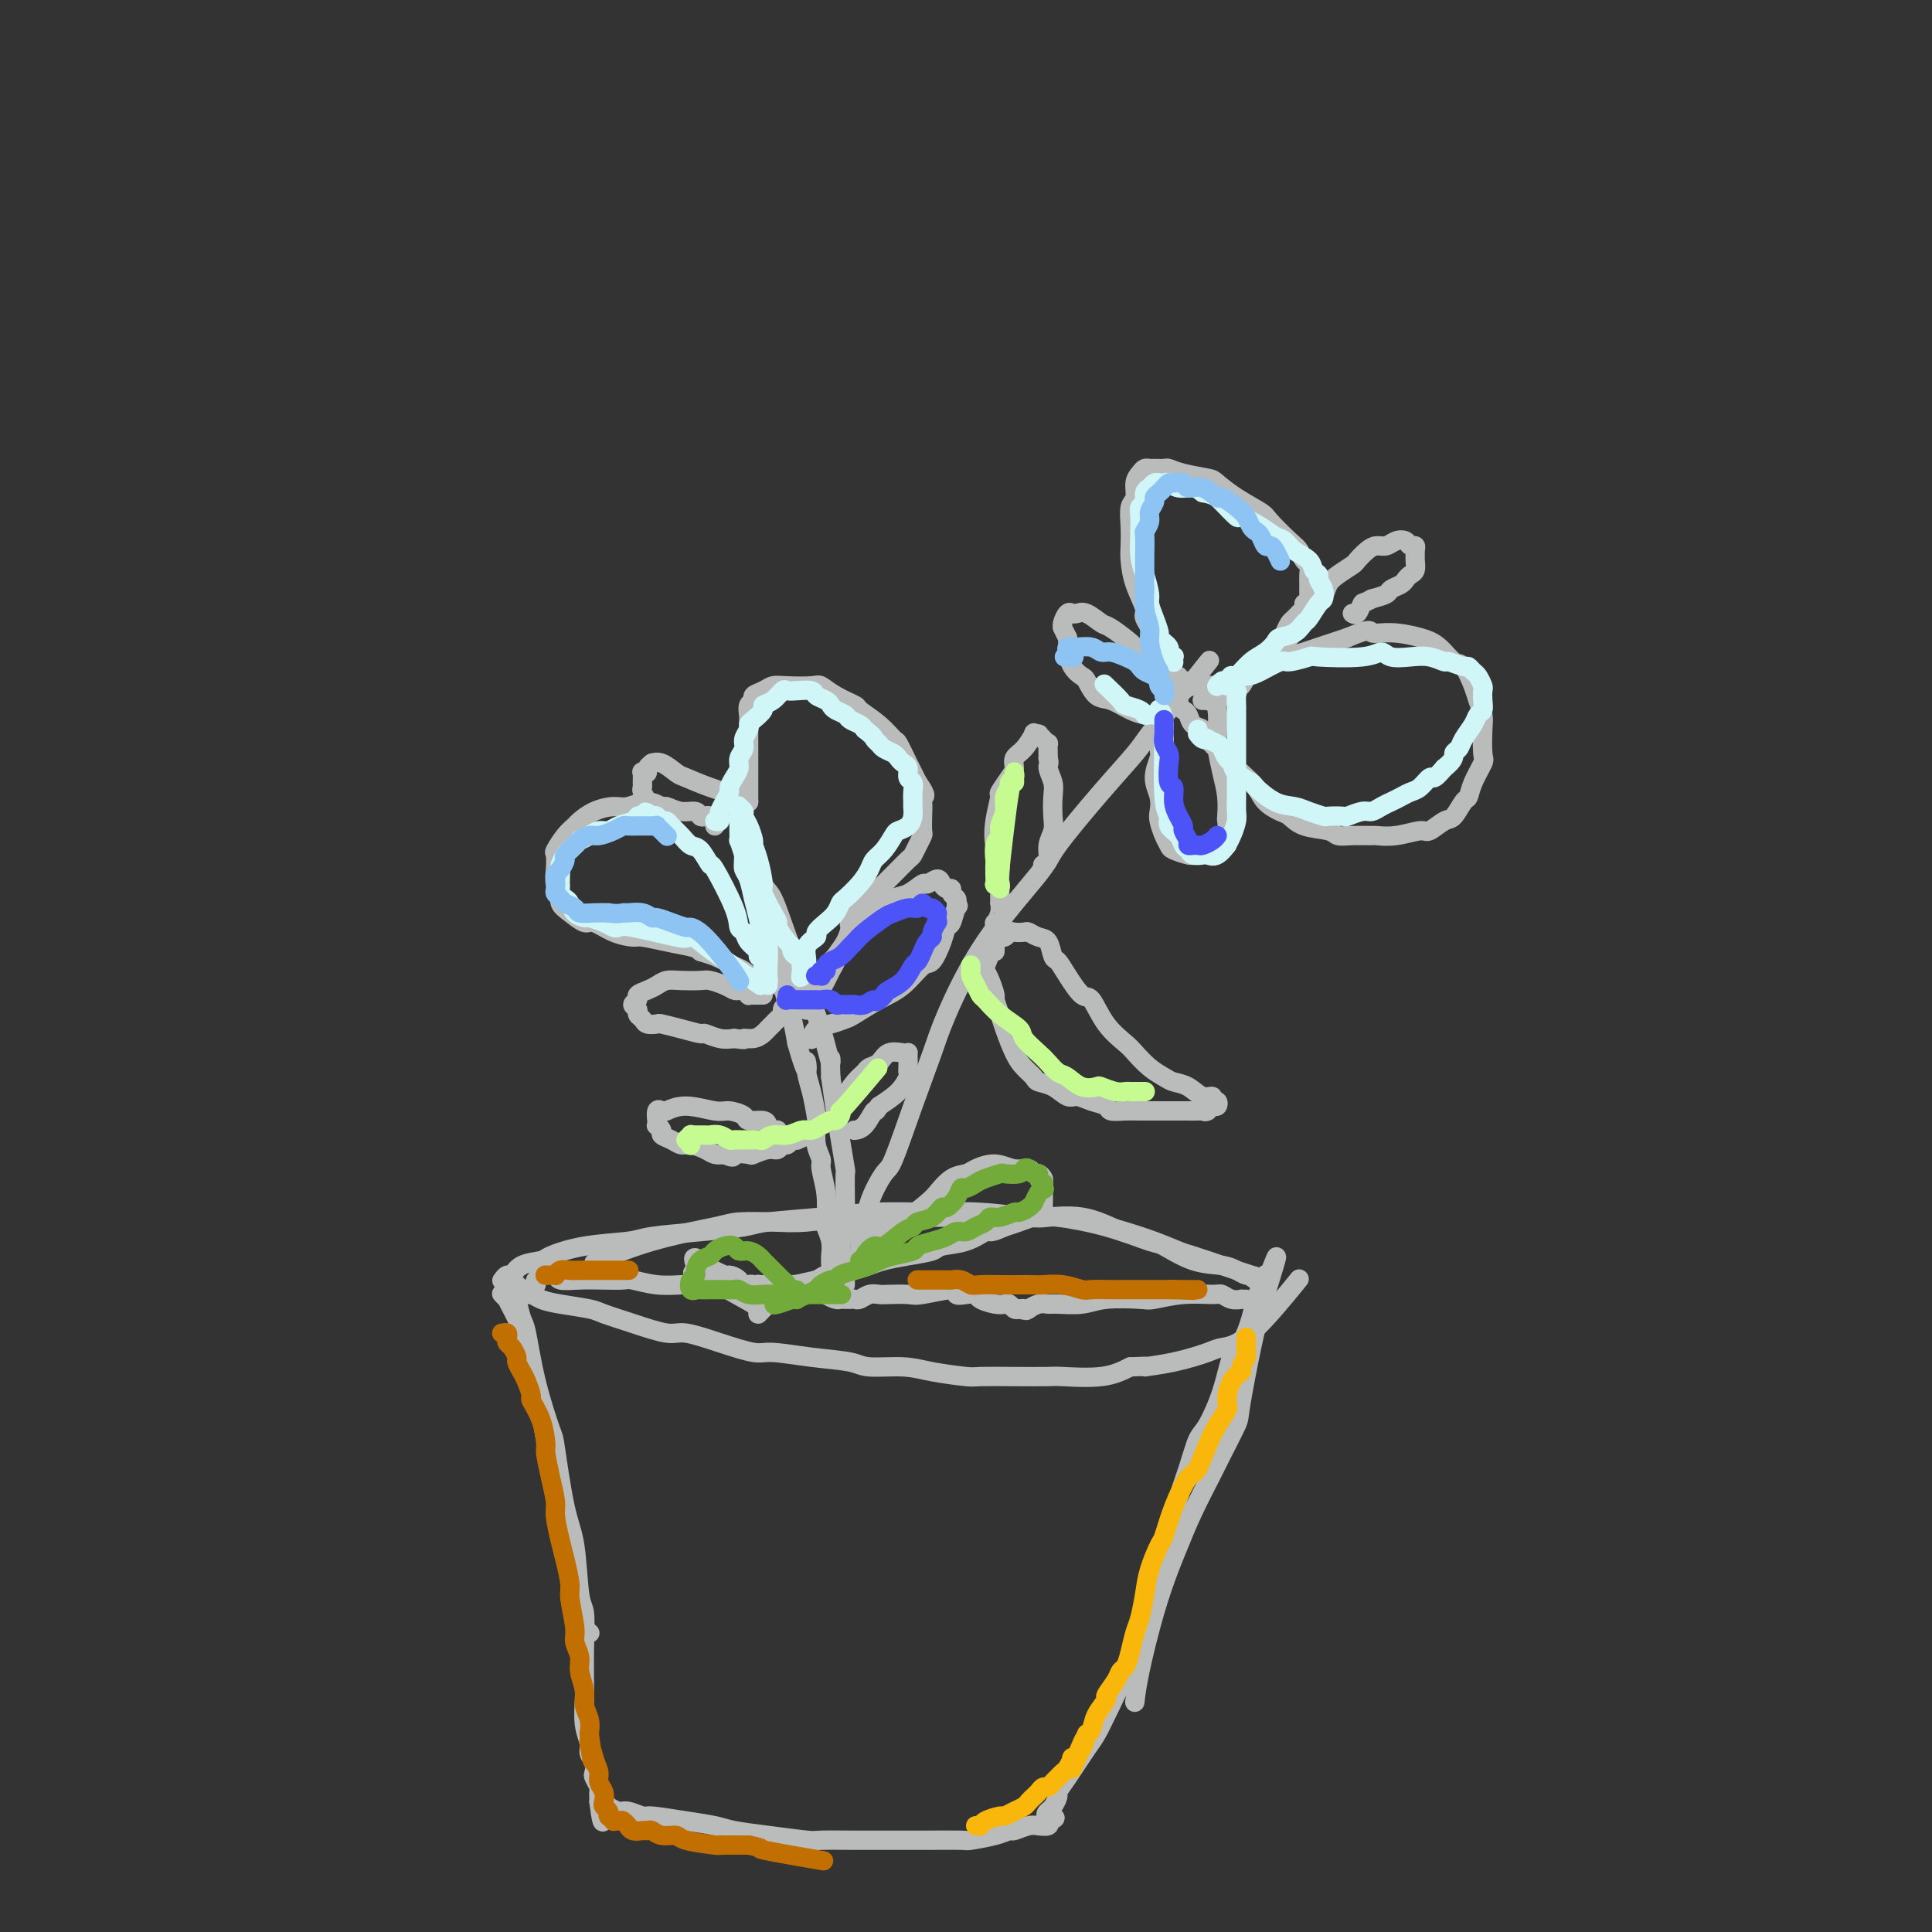 <svg viewBox='0 0 400 400' version='1.1' xmlns='http://www.w3.org/2000/svg' xmlns:xlink='http://www.w3.org/1999/xlink'><rect x="0" y="0" width="400" height="400" fill="#333333" stroke="none"/><g fill='none' stroke='#BABBBB' stroke-width='4' stroke-linecap='round' stroke-linejoin='round'><path d='M107,266c0.030,0.031 0.059,0.061 0,0c-0.059,-0.061 -0.208,-0.214 0,0c0.208,0.214 0.773,0.793 1,1c0.227,0.207 0.116,0.041 0,0c-0.116,-0.041 -0.236,0.045 0,0c0.236,-0.045 0.829,-0.219 1,0c0.171,0.219 -0.081,0.832 0,1c0.081,0.168 0.494,-0.110 1,0c0.506,0.110 1.104,0.609 2,1c0.896,0.391 2.088,0.673 4,1c1.912,0.327 4.543,0.699 6,1c1.457,0.301 1.741,0.531 3,1c1.259,0.469 3.492,1.177 6,2c2.508,0.823 5.290,1.761 7,2c1.710,0.239 2.348,-0.220 4,0c1.652,0.220 4.319,1.119 7,2c2.681,0.881 5.375,1.743 7,2c1.625,0.257 2.181,-0.089 4,0c1.819,0.089 4.902,0.615 8,1c3.098,0.385 6.210,0.629 8,1c1.790,0.371 2.258,0.870 4,1c1.742,0.130 4.760,-0.109 7,0c2.240,0.109 3.704,0.565 6,1c2.296,0.435 5.425,0.848 7,1c1.575,0.152 1.596,0.042 3,0c1.404,-0.042 4.191,-0.017 7,0c2.809,0.017 5.639,0.025 7,0c1.361,-0.025 1.251,-0.084 3,0c1.749,0.084 5.357,0.310 8,0c2.643,-0.310 4.322,-1.155 6,-2'/><path d='M234,283c5.680,-0.277 2.881,0.029 3,0c0.119,-0.029 3.158,-0.395 6,-1c2.842,-0.605 5.488,-1.449 7,-2c1.512,-0.551 1.890,-0.807 3,-1c1.110,-0.193 2.953,-0.321 6,-3c3.047,-2.679 7.299,-7.908 9,-10c1.701,-2.092 0.850,-1.046 0,0'/><path d='M105,265c-0.421,-0.002 -0.842,-0.005 -1,0c-0.158,0.005 -0.054,0.017 0,0c0.054,-0.017 0.057,-0.064 0,0c-0.057,0.064 -0.173,0.238 0,0c0.173,-0.238 0.634,-0.889 1,-1c0.366,-0.111 0.638,0.317 1,0c0.362,-0.317 0.814,-1.380 2,-2c1.186,-0.620 3.106,-0.796 4,-1c0.894,-0.204 0.763,-0.436 2,-1c1.237,-0.564 3.844,-1.461 7,-2c3.156,-0.539 6.862,-0.722 9,-1c2.138,-0.278 2.707,-0.652 5,-1c2.293,-0.348 6.309,-0.671 10,-1c3.691,-0.329 7.055,-0.662 9,-1c1.945,-0.338 2.471,-0.679 5,-1c2.529,-0.321 7.063,-0.623 11,-1c3.937,-0.377 7.279,-0.829 11,-1c3.721,-0.171 7.822,-0.059 10,0c2.178,0.059 2.433,0.067 4,0c1.567,-0.067 4.447,-0.207 8,0c3.553,0.207 7.778,0.762 10,1c2.222,0.238 2.442,0.161 4,0c1.558,-0.161 4.455,-0.404 7,0c2.545,0.404 4.737,1.455 6,2c1.263,0.545 1.598,0.583 3,1c1.402,0.417 3.870,1.211 6,2c2.130,0.789 3.921,1.572 5,2c1.079,0.428 1.444,0.500 3,1c1.556,0.500 4.302,1.429 6,2c1.698,0.571 2.349,0.786 3,1'/><path d='M256,263c5.601,1.884 3.603,1.094 3,1c-0.603,-0.094 0.189,0.508 1,1c0.811,0.492 1.640,0.874 2,1c0.360,0.126 0.252,-0.004 0,0c-0.252,0.004 -0.648,0.142 -1,0c-0.352,-0.142 -0.661,-0.563 -1,-1c-0.339,-0.437 -0.706,-0.888 -1,-1c-0.294,-0.112 -0.513,0.117 -1,0c-0.487,-0.117 -1.242,-0.579 -2,-1c-0.758,-0.421 -1.520,-0.802 -3,-1c-1.480,-0.198 -3.677,-0.215 -6,-1c-2.323,-0.785 -4.770,-2.340 -6,-3c-1.230,-0.660 -1.242,-0.426 -3,-1c-1.758,-0.574 -5.262,-1.958 -9,-3c-3.738,-1.042 -7.711,-1.743 -10,-2c-2.289,-0.257 -2.896,-0.069 -5,0c-2.104,0.069 -5.706,0.019 -9,0c-3.294,-0.019 -6.281,-0.006 -8,0c-1.719,0.006 -2.170,0.005 -4,0c-1.830,-0.005 -5.039,-0.015 -8,0c-2.961,0.015 -5.675,0.056 -7,0c-1.325,-0.056 -1.260,-0.209 -3,0c-1.740,0.209 -5.285,0.781 -8,1c-2.715,0.219 -4.599,0.084 -7,0c-2.401,-0.084 -5.317,-0.116 -7,0c-1.683,0.116 -2.131,0.382 -5,1c-2.869,0.618 -8.157,1.590 -13,3c-4.843,1.410 -9.241,3.260 -11,4c-1.759,0.740 -0.880,0.370 0,0'/><path d='M104,268c-0.120,-0.127 -0.240,-0.254 0,0c0.240,0.254 0.839,0.887 1,1c0.161,0.113 -0.118,-0.296 0,0c0.118,0.296 0.632,1.296 1,2c0.368,0.704 0.592,1.110 1,2c0.408,0.890 1.002,2.263 2,6c0.998,3.737 2.400,9.839 3,13c0.600,3.161 0.398,3.381 1,6c0.602,2.619 2.008,7.637 3,12c0.992,4.363 1.571,8.072 2,10c0.429,1.928 0.707,2.075 1,4c0.293,1.925 0.601,5.626 1,8c0.399,2.374 0.891,3.420 1,4c0.109,0.580 -0.163,0.695 0,1c0.163,0.305 0.761,0.802 1,1c0.239,0.198 0.120,0.099 0,0'/><path d='M107,268c0.025,-0.000 0.050,-0.000 0,0c-0.050,0.000 -0.174,0.001 0,1c0.174,0.999 0.648,2.997 1,4c0.352,1.003 0.583,1.012 1,3c0.417,1.988 1.018,5.954 2,10c0.982,4.046 2.343,8.173 3,10c0.657,1.827 0.611,1.354 1,4c0.389,2.646 1.215,8.413 2,12c0.785,3.587 1.531,4.996 2,8c0.469,3.004 0.662,7.603 1,10c0.338,2.397 0.822,2.591 1,4c0.178,1.409 0.052,4.033 0,7c-0.052,2.967 -0.029,6.275 0,8c0.029,1.725 0.064,1.865 0,3c-0.064,1.135 -0.227,3.264 0,5c0.227,1.736 0.844,3.080 1,4c0.156,0.920 -0.151,1.416 0,2c0.151,0.584 0.758,1.256 1,2c0.242,0.744 0.117,1.561 0,2c-0.117,0.439 -0.228,0.500 0,1c0.228,0.500 0.793,1.441 1,2c0.207,0.559 0.055,0.738 0,1c-0.055,0.262 -0.015,0.606 0,1c0.015,0.394 0.004,0.838 0,1c-0.004,0.162 -0.001,0.044 0,0c0.001,-0.044 0.000,-0.012 0,0c-0.000,0.012 -0.000,0.006 0,0'/><path d='M124,373c1.018,8.217 1.064,2.258 1,0c-0.064,-2.258 -0.237,-0.816 0,0c0.237,0.816 0.883,1.007 1,1c0.117,-0.007 -0.296,-0.213 0,0c0.296,0.213 1.302,0.845 2,1c0.698,0.155 1.089,-0.166 2,0c0.911,0.166 2.341,0.818 3,1c0.659,0.182 0.545,-0.106 2,0c1.455,0.106 4.477,0.607 7,1c2.523,0.393 4.545,0.680 6,1c1.455,0.320 2.343,0.674 4,1c1.657,0.326 4.082,0.623 7,1c2.918,0.377 6.327,0.833 8,1c1.673,0.167 1.609,0.045 3,0c1.391,-0.045 4.237,-0.012 7,0c2.763,0.012 5.444,0.004 7,0c1.556,-0.004 1.988,-0.004 3,0c1.012,0.004 2.604,0.011 5,0c2.396,-0.011 5.596,-0.040 7,0c1.404,0.040 1.012,0.151 2,0c0.988,-0.151 3.355,-0.562 5,-1c1.645,-0.438 2.568,-0.902 3,-1c0.432,-0.098 0.372,0.171 1,0c0.628,-0.171 1.944,-0.782 3,-1c1.056,-0.218 1.852,-0.045 2,0c0.148,0.045 -0.352,-0.040 0,0c0.352,0.040 1.556,0.203 2,0c0.444,-0.203 0.127,-0.772 0,-1c-0.127,-0.228 -0.063,-0.114 0,0'/><path d='M217,377c2.796,-0.793 0.787,-0.775 0,-1c-0.787,-0.225 -0.350,-0.693 0,-1c0.350,-0.307 0.615,-0.453 1,-1c0.385,-0.547 0.890,-1.495 1,-2c0.110,-0.505 -0.173,-0.566 0,-1c0.173,-0.434 0.804,-1.240 2,-3c1.196,-1.760 2.959,-4.474 4,-6c1.041,-1.526 1.361,-1.864 2,-3c0.639,-1.136 1.599,-3.070 3,-6c1.401,-2.930 3.244,-6.854 4,-9c0.756,-2.146 0.424,-2.512 1,-4c0.576,-1.488 2.059,-4.098 3,-7c0.941,-2.902 1.341,-6.098 2,-9c0.659,-2.902 1.579,-5.512 2,-7c0.421,-1.488 0.343,-1.855 1,-4c0.657,-2.145 2.049,-6.070 3,-9c0.951,-2.930 1.462,-4.866 2,-6c0.538,-1.134 1.104,-1.468 2,-3c0.896,-1.532 2.124,-4.263 3,-7c0.876,-2.737 1.400,-5.482 2,-7c0.600,-1.518 1.275,-1.811 2,-3c0.725,-1.189 1.501,-3.275 2,-5c0.499,-1.725 0.722,-3.089 1,-4c0.278,-0.911 0.610,-1.368 1,-2c0.390,-0.632 0.836,-1.438 1,-2c0.164,-0.562 0.044,-0.880 0,-1c-0.044,-0.120 -0.012,-0.043 0,0c0.012,0.043 0.003,0.053 0,0c-0.003,-0.053 -0.001,-0.168 0,0c0.001,0.168 0.000,0.619 0,1c-0.000,0.381 -0.000,0.690 0,1'/><path d='M262,266c4.389,-11.869 1.361,-2.541 0,2c-1.361,4.541 -1.054,4.295 -1,4c0.054,-0.295 -0.144,-0.638 -1,3c-0.856,3.638 -2.371,11.258 -3,15c-0.629,3.742 -0.371,3.607 -1,5c-0.629,1.393 -2.146,4.316 -3,6c-0.854,1.684 -1.046,2.131 -2,4c-0.954,1.869 -2.668,5.159 -4,8c-1.332,2.841 -2.280,5.231 -3,7c-0.720,1.769 -1.212,2.916 -2,5c-0.788,2.084 -1.871,5.105 -3,9c-1.129,3.895 -2.304,8.664 -3,12c-0.696,3.336 -0.913,5.239 -1,6c-0.087,0.761 -0.043,0.381 0,0'/><path d='M111,266c0.002,-0.425 0.005,-0.850 0,-1c-0.005,-0.150 -0.016,-0.026 0,0c0.016,0.026 0.059,-0.045 0,0c-0.059,0.045 -0.219,0.207 0,0c0.219,-0.207 0.816,-0.784 1,-1c0.184,-0.216 -0.045,-0.072 0,0c0.045,0.072 0.363,0.072 1,0c0.637,-0.072 1.593,-0.215 2,0c0.407,0.215 0.267,0.789 1,1c0.733,0.211 2.340,0.060 4,0c1.660,-0.060 3.373,-0.030 5,0c1.627,0.030 3.169,0.061 4,0c0.831,-0.061 0.953,-0.212 2,0c1.047,0.212 3.020,0.789 5,1c1.980,0.211 3.969,0.057 5,0c1.031,-0.057 1.105,-0.015 2,0c0.895,0.015 2.612,0.004 4,0c1.388,-0.004 2.448,-0.001 3,0c0.552,0.001 0.595,-0.001 1,0c0.405,0.001 1.170,0.004 2,0c0.830,-0.004 1.725,-0.014 2,0c0.275,0.014 -0.070,0.053 0,0c0.070,-0.053 0.554,-0.196 1,0c0.446,0.196 0.855,0.732 1,1c0.145,0.268 0.025,0.268 0,0c-0.025,-0.268 0.045,-0.804 0,-1c-0.045,-0.196 -0.204,-0.053 0,0c0.204,0.053 0.773,0.015 1,0c0.227,-0.015 0.114,-0.008 0,0'/><path d='M158,266c7.202,-0.000 1.708,-0.000 0,0c-1.708,0.000 0.371,0.000 1,0c0.629,-0.000 -0.193,-0.001 0,0c0.193,0.001 1.402,0.004 2,0c0.598,-0.004 0.584,-0.016 1,0c0.416,0.016 1.262,0.060 2,0c0.738,-0.060 1.367,-0.222 2,0c0.633,0.222 1.269,0.830 2,1c0.731,0.170 1.558,-0.098 2,0c0.442,0.098 0.500,0.562 1,1c0.500,0.438 1.444,0.849 2,1c0.556,0.151 0.726,0.041 1,0c0.274,-0.041 0.654,-0.015 1,0c0.346,0.015 0.660,0.018 1,0c0.340,-0.018 0.708,-0.057 1,0c0.292,0.057 0.509,0.211 1,0c0.491,-0.211 1.258,-0.787 2,-1c0.742,-0.213 1.461,-0.062 2,0c0.539,0.062 0.899,0.034 2,0c1.101,-0.034 2.942,-0.076 4,0c1.058,0.076 1.334,0.268 3,0c1.666,-0.268 4.721,-0.997 6,-1c1.279,-0.003 0.783,0.721 1,1c0.217,0.279 1.147,0.114 2,0c0.853,-0.114 1.629,-0.175 2,0c0.371,0.175 0.337,0.586 1,1c0.663,0.414 2.023,0.829 3,1c0.977,0.171 1.571,0.097 2,0c0.429,-0.097 0.692,-0.219 1,0c0.308,0.219 0.659,0.777 1,1c0.341,0.223 0.670,0.112 1,0'/><path d='M211,271c2.410,0.618 1.436,0.162 1,0c-0.436,-0.162 -0.335,-0.029 0,0c0.335,0.029 0.902,-0.045 1,0c0.098,0.045 -0.274,0.209 0,0c0.274,-0.209 1.192,-0.792 2,-1c0.808,-0.208 1.505,-0.042 2,0c0.495,0.042 0.787,-0.040 2,0c1.213,0.040 3.347,0.203 5,0c1.653,-0.203 2.824,-0.772 5,-1c2.176,-0.228 5.356,-0.115 7,0c1.644,0.115 1.752,0.231 3,0c1.248,-0.231 3.634,-0.808 6,-1c2.366,-0.192 4.710,0.001 6,0c1.290,-0.001 1.526,-0.196 2,0c0.474,0.196 1.185,0.785 2,1c0.815,0.215 1.734,0.058 2,0c0.266,-0.058 -0.121,-0.016 0,0c0.121,0.016 0.749,0.004 1,0c0.251,-0.004 0.126,-0.002 0,0'/><path d='M174,263c-0.000,-0.002 -0.000,-0.004 0,0c0.000,0.004 0.000,0.015 0,0c-0.000,-0.015 -0.000,-0.056 0,0c0.000,0.056 0.000,0.207 0,0c-0.000,-0.207 -0.000,-0.774 0,-1c0.000,-0.226 0.000,-0.112 0,0c-0.000,0.112 -0.000,0.222 0,0c0.000,-0.222 0.000,-0.776 0,-1c-0.000,-0.224 -0.000,-0.119 0,0c0.000,0.119 0.000,0.252 0,0c-0.000,-0.252 -0.001,-0.889 0,-1c0.001,-0.111 0.004,0.305 0,0c-0.004,-0.305 -0.015,-1.332 0,-2c0.015,-0.668 0.057,-0.976 0,-1c-0.057,-0.024 -0.211,0.236 0,0c0.211,-0.236 0.788,-0.968 1,-2c0.212,-1.032 0.057,-2.363 0,-3c-0.057,-0.637 -0.018,-0.581 0,-1c0.018,-0.419 0.016,-1.313 0,-3c-0.016,-1.687 -0.046,-4.168 0,-5c0.046,-0.832 0.167,-0.017 0,-1c-0.167,-0.983 -0.622,-3.765 -1,-6c-0.378,-2.235 -0.679,-3.924 -1,-6c-0.321,-2.076 -0.660,-4.538 -1,-7'/><path d='M172,223c-0.235,-6.567 0.177,-2.983 0,-3c-0.177,-0.017 -0.943,-3.633 -2,-7c-1.057,-3.367 -2.405,-6.484 -3,-8c-0.595,-1.516 -0.438,-1.429 -1,-3c-0.562,-1.571 -1.843,-4.798 -3,-8c-1.157,-3.202 -2.190,-6.377 -3,-8c-0.810,-1.623 -1.397,-1.695 -2,-3c-0.603,-1.305 -1.223,-3.845 -2,-6c-0.777,-2.155 -1.711,-3.925 -2,-5c-0.289,-1.075 0.066,-1.454 0,-2c-0.066,-0.546 -0.554,-1.257 -1,-2c-0.446,-0.743 -0.852,-1.517 -1,-2c-0.148,-0.483 -0.040,-0.675 0,-1c0.040,-0.325 0.011,-0.781 0,-1c-0.011,-0.219 -0.004,-0.199 0,0c0.004,0.199 0.004,0.579 0,1c-0.004,0.421 -0.011,0.882 0,1c0.011,0.118 0.040,-0.109 0,0c-0.040,0.109 -0.149,0.554 0,1c0.149,0.446 0.555,0.892 1,2c0.445,1.108 0.930,2.878 1,4c0.070,1.122 -0.276,1.598 0,3c0.276,1.402 1.173,3.731 2,6c0.827,2.269 1.584,4.477 2,6c0.416,1.523 0.493,2.359 1,4c0.507,1.641 1.445,4.086 2,6c0.555,1.914 0.726,3.297 1,5c0.274,1.703 0.651,3.728 1,5c0.349,1.272 0.671,1.792 1,3c0.329,1.208 0.664,3.104 1,5'/><path d='M165,216c2.476,8.719 2.166,5.016 2,4c-0.166,-1.016 -0.189,0.654 0,2c0.189,1.346 0.591,2.367 1,4c0.409,1.633 0.827,3.877 1,5c0.173,1.123 0.103,1.124 0,2c-0.103,0.876 -0.237,2.627 0,4c0.237,1.373 0.847,2.369 1,3c0.153,0.631 -0.151,0.896 0,2c0.151,1.104 0.759,3.048 1,5c0.241,1.952 0.117,3.911 0,5c-0.117,1.089 -0.228,1.306 0,2c0.228,0.694 0.793,1.863 1,3c0.207,1.137 0.055,2.242 0,3c-0.055,0.758 -0.015,1.170 0,2c0.015,0.830 0.004,2.078 0,3c-0.004,0.922 -0.001,1.517 0,2c0.001,0.483 0.000,0.852 0,1c-0.000,0.148 -0.000,0.074 0,0'/><path d='M155,166c0.000,0.087 0.000,0.174 0,0c-0.000,-0.174 -0.000,-0.610 0,-1c0.000,-0.390 0.000,-0.736 0,-1c-0.000,-0.264 -0.000,-0.446 0,-1c0.000,-0.554 0.000,-1.479 0,-2c-0.000,-0.521 -0.000,-0.636 0,-1c0.000,-0.364 0.000,-0.975 0,-2c-0.000,-1.025 -0.001,-2.463 0,-3c0.001,-0.537 0.005,-0.171 0,-1c-0.005,-0.829 -0.017,-2.852 0,-4c0.017,-1.148 0.063,-1.421 0,-2c-0.063,-0.579 -0.235,-1.465 0,-2c0.235,-0.535 0.879,-0.718 1,-1c0.121,-0.282 -0.280,-0.664 0,-1c0.280,-0.336 1.240,-0.628 2,-1c0.760,-0.372 1.321,-0.826 2,-1c0.679,-0.174 1.475,-0.068 3,0c1.525,0.068 3.778,0.097 5,0c1.222,-0.097 1.411,-0.319 2,0c0.589,0.319 1.576,1.179 3,2c1.424,0.821 3.284,1.604 4,2c0.716,0.396 0.289,0.405 1,1c0.711,0.595 2.561,1.775 4,3c1.439,1.225 2.468,2.493 3,3c0.532,0.507 0.566,0.252 1,1c0.434,0.748 1.267,2.499 2,4c0.733,1.501 1.367,2.750 2,4'/><path d='M190,162c2.238,3.130 1.332,2.956 1,3c-0.332,0.044 -0.092,0.304 0,1c0.092,0.696 0.035,1.826 0,3c-0.035,1.174 -0.049,2.393 0,3c0.049,0.607 0.161,0.603 0,1c-0.161,0.397 -0.596,1.195 -1,2c-0.404,0.805 -0.776,1.615 -1,2c-0.224,0.385 -0.301,0.344 -1,1c-0.699,0.656 -2.021,2.009 -3,3c-0.979,0.991 -1.615,1.621 -2,2c-0.385,0.379 -0.519,0.506 -1,1c-0.481,0.494 -1.307,1.356 -2,2c-0.693,0.644 -1.251,1.069 -2,2c-0.749,0.931 -1.688,2.367 -2,3c-0.312,0.633 0.004,0.463 0,1c-0.004,0.537 -0.330,1.782 -1,3c-0.670,1.218 -1.686,2.410 -2,3c-0.314,0.590 0.074,0.579 0,1c-0.074,0.421 -0.608,1.276 -1,2c-0.392,0.724 -0.641,1.318 -1,2c-0.359,0.682 -0.827,1.453 -1,2c-0.173,0.547 -0.049,0.871 0,1c0.049,0.129 0.025,0.065 0,0'/><path d='M148,171c-0.024,-0.452 -0.048,-0.905 0,-1c0.048,-0.095 0.169,0.167 0,0c-0.169,-0.167 -0.628,-0.761 -1,-1c-0.372,-0.239 -0.657,-0.121 -1,0c-0.343,0.121 -0.745,0.244 -1,0c-0.255,-0.244 -0.363,-0.855 -1,-1c-0.637,-0.145 -1.802,0.175 -3,0c-1.198,-0.175 -2.431,-0.846 -3,-1c-0.569,-0.154 -0.476,0.209 -1,0c-0.524,-0.209 -1.664,-0.992 -3,-1c-1.336,-0.008 -2.868,0.757 -4,1c-1.132,0.243 -1.864,-0.035 -3,0c-1.136,0.035 -2.676,0.385 -4,1c-1.324,0.615 -2.432,1.497 -3,2c-0.568,0.503 -0.597,0.627 -1,1c-0.403,0.373 -1.181,0.996 -2,2c-0.819,1.004 -1.679,2.390 -2,3c-0.321,0.610 -0.101,0.443 0,1c0.101,0.557 0.085,1.839 0,3c-0.085,1.161 -0.237,2.200 0,3c0.237,0.800 0.863,1.361 1,2c0.137,0.639 -0.215,1.354 0,2c0.215,0.646 0.996,1.221 2,2c1.004,0.779 2.230,1.763 3,2c0.770,0.237 1.083,-0.273 2,0c0.917,0.273 2.439,1.330 4,2c1.561,0.670 3.161,0.953 4,1c0.839,0.047 0.918,-0.141 2,0c1.082,0.141 3.166,0.612 5,1c1.834,0.388 3.417,0.694 5,1'/><path d='M143,196c4.197,1.279 2.191,0.977 2,1c-0.191,0.023 1.434,0.372 3,1c1.566,0.628 3.075,1.537 4,2c0.925,0.463 1.267,0.482 2,1c0.733,0.518 1.857,1.537 3,2c1.143,0.463 2.306,0.372 4,1c1.694,0.628 3.917,1.977 5,3c1.083,1.023 1.024,1.721 1,2c-0.024,0.279 -0.012,0.140 0,0'/><path d='M134,167c-0.030,0.060 -0.061,0.119 0,0c0.061,-0.119 0.213,-0.418 0,-1c-0.213,-0.582 -0.790,-1.449 -1,-2c-0.210,-0.551 -0.052,-0.788 0,-1c0.052,-0.212 -0.001,-0.399 0,-1c0.001,-0.601 0.057,-1.615 0,-2c-0.057,-0.385 -0.227,-0.141 0,0c0.227,0.141 0.850,0.180 1,0c0.150,-0.180 -0.174,-0.577 0,-1c0.174,-0.423 0.845,-0.871 1,-1c0.155,-0.129 -0.208,0.062 0,0c0.208,-0.062 0.987,-0.378 2,0c1.013,0.378 2.261,1.450 3,2c0.739,0.550 0.969,0.578 2,1c1.031,0.422 2.864,1.237 5,2c2.136,0.763 4.575,1.475 6,2c1.425,0.525 1.836,0.864 2,1c0.164,0.136 0.082,0.068 0,0'/><path d='M158,206c-0.414,0.000 -0.828,0.000 -1,0c-0.172,-0.000 -0.103,-0.000 0,0c0.103,0.000 0.239,0.001 0,0c-0.239,-0.001 -0.851,-0.004 -1,0c-0.149,0.004 0.167,0.015 0,0c-0.167,-0.015 -0.818,-0.056 -1,0c-0.182,0.056 0.104,0.208 0,0c-0.104,-0.208 -0.598,-0.778 -1,-1c-0.402,-0.222 -0.711,-0.098 -1,0c-0.289,0.098 -0.559,0.170 -1,0c-0.441,-0.170 -1.052,-0.582 -2,-1c-0.948,-0.418 -2.232,-0.841 -3,-1c-0.768,-0.159 -1.020,-0.054 -2,0c-0.980,0.054 -2.687,0.056 -4,0c-1.313,-0.056 -2.231,-0.170 -3,0c-0.769,0.170 -1.388,0.623 -2,1c-0.612,0.377 -1.218,0.678 -2,1c-0.782,0.322 -1.741,0.664 -2,1c-0.259,0.336 0.183,0.667 0,1c-0.183,0.333 -0.989,0.667 -1,1c-0.011,0.333 0.775,0.664 1,1c0.225,0.336 -0.111,0.678 0,1c0.111,0.322 0.668,0.625 1,1c0.332,0.375 0.440,0.823 1,1c0.560,0.177 1.573,0.085 2,0c0.427,-0.085 0.267,-0.163 1,0c0.733,0.163 2.359,0.566 4,1c1.641,0.434 3.295,0.900 4,1c0.705,0.100 0.459,-0.165 1,0c0.541,0.165 1.869,0.762 3,1c1.131,0.238 2.066,0.119 3,0'/><path d='M152,215c3.145,0.451 2.009,0.079 2,0c-0.009,-0.079 1.111,0.133 2,0c0.889,-0.133 1.549,-0.613 2,-1c0.451,-0.387 0.695,-0.681 1,-1c0.305,-0.319 0.672,-0.663 1,-1c0.328,-0.337 0.618,-0.668 1,-1c0.382,-0.332 0.857,-0.667 1,-1c0.143,-0.333 -0.046,-0.666 0,-1c0.046,-0.334 0.326,-0.670 1,-1c0.674,-0.330 1.743,-0.656 2,-1c0.257,-0.344 -0.297,-0.707 0,-1c0.297,-0.293 1.444,-0.515 2,-1c0.556,-0.485 0.520,-1.232 1,-2c0.480,-0.768 1.475,-1.556 2,-2c0.525,-0.444 0.579,-0.545 1,-1c0.421,-0.455 1.209,-1.266 2,-2c0.791,-0.734 1.587,-1.391 2,-2c0.413,-0.609 0.445,-1.170 1,-2c0.555,-0.830 1.634,-1.929 3,-3c1.366,-1.071 3.019,-2.114 4,-3c0.981,-0.886 1.289,-1.615 2,-2c0.711,-0.385 1.826,-0.426 3,-1c1.174,-0.574 2.408,-1.681 3,-2c0.592,-0.319 0.541,0.148 1,0c0.459,-0.148 1.428,-0.912 2,-1c0.572,-0.088 0.745,0.501 1,1c0.255,0.499 0.590,0.907 1,1c0.410,0.093 0.893,-0.130 1,0c0.107,0.130 -0.164,0.612 0,1c0.164,0.388 0.761,0.682 1,1c0.239,0.318 0.119,0.659 0,1'/><path d='M198,187c0.666,0.826 0.330,0.390 0,1c-0.330,0.610 -0.653,2.265 -1,3c-0.347,0.735 -0.717,0.549 -1,1c-0.283,0.451 -0.479,1.537 -1,3c-0.521,1.463 -1.369,3.303 -2,4c-0.631,0.697 -1.046,0.253 -2,1c-0.954,0.747 -2.446,2.687 -4,4c-1.554,1.313 -3.169,2.000 -5,3c-1.831,1.000 -3.878,2.314 -5,3c-1.122,0.686 -1.320,0.745 -2,1c-0.680,0.255 -1.842,0.708 -3,1c-1.158,0.292 -2.312,0.425 -3,1c-0.688,0.575 -0.911,1.593 -1,2c-0.089,0.407 -0.045,0.204 0,0'/><path d='M179,261c-0.030,0.001 -0.061,0.001 0,0c0.061,-0.001 0.212,-0.004 0,0c-0.212,0.004 -0.789,0.016 -1,0c-0.211,-0.016 -0.057,-0.061 0,0c0.057,0.061 0.015,0.228 0,0c-0.015,-0.228 -0.004,-0.851 0,-1c0.004,-0.149 0.000,0.177 0,0c-0.000,-0.177 0.003,-0.857 0,-1c-0.003,-0.143 -0.014,0.250 0,0c0.014,-0.250 0.052,-1.143 0,-2c-0.052,-0.857 -0.195,-1.679 0,-2c0.195,-0.321 0.729,-0.142 1,-1c0.271,-0.858 0.278,-2.752 1,-5c0.722,-2.248 2.157,-4.848 3,-6c0.843,-1.152 1.093,-0.856 2,-3c0.907,-2.144 2.471,-6.728 4,-11c1.529,-4.272 3.023,-8.233 4,-11c0.977,-2.767 1.438,-4.341 3,-8c1.562,-3.659 4.225,-9.403 8,-15c3.775,-5.597 8.662,-11.048 11,-14c2.338,-2.952 2.128,-3.405 4,-6c1.872,-2.595 5.828,-7.333 9,-11c3.172,-3.667 5.561,-6.265 7,-8c1.439,-1.735 1.927,-2.607 3,-4c1.073,-1.393 2.733,-3.305 4,-5c1.267,-1.695 2.143,-3.172 3,-4c0.857,-0.828 1.694,-1.006 2,-1c0.306,0.006 0.082,0.198 0,0c-0.082,-0.198 -0.022,-0.784 0,-1c0.022,-0.216 0.006,-0.062 0,0c-0.006,0.062 -0.003,0.031 0,0'/><path d='M247,141c6.656,-8.354 1.797,-2.238 0,0c-1.797,2.238 -0.533,0.600 0,0c0.533,-0.600 0.335,-0.161 0,0c-0.335,0.161 -0.808,0.043 -1,0c-0.192,-0.043 -0.103,-0.012 0,0c0.103,0.012 0.220,0.004 0,0c-0.220,-0.004 -0.776,-0.005 -1,0c-0.224,0.005 -0.117,0.016 0,0c0.117,-0.016 0.242,-0.060 0,0c-0.242,0.060 -0.853,0.223 -1,0c-0.147,-0.223 0.168,-0.833 0,-1c-0.168,-0.167 -0.818,0.110 -1,0c-0.182,-0.110 0.106,-0.607 0,-1c-0.106,-0.393 -0.605,-0.683 -1,-1c-0.395,-0.317 -0.684,-0.662 -1,-1c-0.316,-0.338 -0.658,-0.669 -1,-1'/><path d='M240,136c-1.180,-1.453 -0.632,-2.584 -1,-4c-0.368,-1.416 -1.654,-3.116 -2,-4c-0.346,-0.884 0.247,-0.952 0,-2c-0.247,-1.048 -1.335,-3.075 -2,-5c-0.665,-1.925 -0.906,-3.746 -1,-5c-0.094,-1.254 -0.040,-1.939 0,-3c0.040,-1.061 0.066,-2.497 0,-4c-0.066,-1.503 -0.225,-3.072 0,-4c0.225,-0.928 0.834,-1.215 1,-2c0.166,-0.785 -0.111,-2.067 0,-3c0.111,-0.933 0.611,-1.518 1,-2c0.389,-0.482 0.666,-0.862 1,-1c0.334,-0.138 0.723,-0.034 1,0c0.277,0.034 0.442,-0.002 1,0c0.558,0.002 1.510,0.040 2,0c0.490,-0.040 0.520,-0.160 1,0c0.480,0.160 1.411,0.599 3,1c1.589,0.401 3.838,0.763 5,1c1.162,0.237 1.239,0.350 2,1c0.761,0.650 2.207,1.836 4,3c1.793,1.164 3.933,2.305 5,3c1.067,0.695 1.060,0.945 2,2c0.940,1.055 2.826,2.916 4,4c1.174,1.084 1.635,1.392 2,2c0.365,0.608 0.633,1.514 1,2c0.367,0.486 0.831,0.550 1,1c0.169,0.450 0.043,1.286 0,2c-0.043,0.714 -0.001,1.305 0,2c0.001,0.695 -0.038,1.495 0,2c0.038,0.505 0.154,0.716 0,1c-0.154,0.284 -0.577,0.642 -1,1'/><path d='M270,125c-0.046,1.352 0.340,0.732 0,1c-0.340,0.268 -1.405,1.422 -2,2c-0.595,0.578 -0.721,0.578 -1,1c-0.279,0.422 -0.711,1.266 -1,2c-0.289,0.734 -0.434,1.357 -1,2c-0.566,0.643 -1.552,1.305 -2,2c-0.448,0.695 -0.360,1.422 -1,2c-0.640,0.578 -2.010,1.006 -3,2c-0.990,0.994 -1.599,2.554 -2,3c-0.401,0.446 -0.595,-0.220 -1,0c-0.405,0.220 -1.022,1.327 -2,2c-0.978,0.673 -2.316,0.912 -3,1c-0.684,0.088 -0.715,0.023 -1,0c-0.285,-0.023 -0.823,-0.005 -1,0c-0.177,0.005 0.008,-0.001 0,0c-0.008,0.001 -0.210,0.011 0,0c0.210,-0.011 0.832,-0.043 1,0c0.168,0.043 -0.116,0.162 0,0c0.116,-0.162 0.634,-0.606 1,-1c0.366,-0.394 0.581,-0.738 1,-1c0.419,-0.262 1.044,-0.441 2,-1c0.956,-0.559 2.245,-1.497 3,-2c0.755,-0.503 0.976,-0.571 2,-1c1.024,-0.429 2.852,-1.218 5,-2c2.148,-0.782 4.617,-1.557 6,-2c1.383,-0.443 1.681,-0.555 3,-1c1.319,-0.445 3.660,-1.222 6,-2'/><path d='M279,132c5.305,-2.227 4.566,-1.293 5,-1c0.434,0.293 2.041,-0.054 4,0c1.959,0.054 4.269,0.511 6,1c1.731,0.489 2.883,1.012 4,2c1.117,0.988 2.198,2.442 3,3c0.802,0.558 1.325,0.219 2,1c0.675,0.781 1.501,2.682 2,4c0.499,1.318 0.671,2.052 1,3c0.329,0.948 0.813,2.108 1,3c0.187,0.892 0.075,1.514 0,3c-0.075,1.486 -0.113,3.835 0,5c0.113,1.165 0.378,1.146 0,2c-0.378,0.854 -1.398,2.581 -2,4c-0.602,1.419 -0.784,2.532 -1,3c-0.216,0.468 -0.464,0.292 -1,1c-0.536,0.708 -1.360,2.298 -2,3c-0.640,0.702 -1.097,0.514 -2,1c-0.903,0.486 -2.253,1.647 -3,2c-0.747,0.353 -0.892,-0.102 -2,0c-1.108,0.102 -3.179,0.760 -5,1c-1.821,0.240 -3.391,0.061 -4,0c-0.609,-0.061 -0.256,-0.004 -1,0c-0.744,0.004 -2.584,-0.044 -4,0c-1.416,0.044 -2.409,0.181 -3,0c-0.591,-0.181 -0.781,-0.681 -2,-1c-1.219,-0.319 -3.466,-0.459 -5,-1c-1.534,-0.541 -2.353,-1.485 -3,-2c-0.647,-0.515 -1.122,-0.602 -2,-1c-0.878,-0.398 -2.159,-1.107 -3,-2c-0.841,-0.893 -1.240,-1.969 -2,-3c-0.760,-1.031 -1.880,-2.015 -3,-3'/><path d='M257,160c-3.185,-2.096 -1.147,-0.837 -1,-1c0.147,-0.163 -1.596,-1.749 -3,-3c-1.404,-1.251 -2.470,-2.166 -3,-3c-0.530,-0.834 -0.524,-1.585 -1,-2c-0.476,-0.415 -1.433,-0.493 -2,-1c-0.567,-0.507 -0.744,-1.442 -1,-2c-0.256,-0.558 -0.590,-0.737 -1,-1c-0.410,-0.263 -0.894,-0.609 -1,-1c-0.106,-0.391 0.168,-0.827 0,-1c-0.168,-0.173 -0.776,-0.084 -1,0c-0.224,0.084 -0.063,0.163 0,0c0.063,-0.163 0.028,-0.569 0,-1c-0.028,-0.431 -0.049,-0.888 0,-1c0.049,-0.112 0.169,0.122 0,0c-0.169,-0.122 -0.626,-0.600 -1,-1c-0.374,-0.400 -0.663,-0.723 -1,-1c-0.337,-0.277 -0.721,-0.510 -1,-1c-0.279,-0.490 -0.453,-1.238 -1,-2c-0.547,-0.762 -1.468,-1.537 -2,-2c-0.532,-0.463 -0.674,-0.615 -1,-1c-0.326,-0.385 -0.837,-1.003 -2,-2c-1.163,-0.997 -2.980,-2.372 -4,-3c-1.020,-0.628 -1.243,-0.510 -2,-1c-0.757,-0.490 -2.049,-1.589 -3,-2c-0.951,-0.411 -1.561,-0.134 -2,0c-0.439,0.134 -0.707,0.126 -1,0c-0.293,-0.126 -0.612,-0.368 -1,0c-0.388,0.368 -0.846,1.346 -1,2c-0.154,0.654 -0.003,0.984 0,1c0.003,0.016 -0.142,-0.281 0,0c0.142,0.281 0.571,1.141 1,2'/><path d='M221,132c0.163,0.897 0.070,1.639 0,2c-0.070,0.361 -0.119,0.342 0,1c0.119,0.658 0.404,1.992 1,3c0.596,1.008 1.503,1.688 2,2c0.497,0.312 0.585,0.255 1,1c0.415,0.745 1.159,2.291 2,3c0.841,0.709 1.780,0.582 3,1c1.220,0.418 2.722,1.380 4,2c1.278,0.620 2.332,0.898 3,1c0.668,0.102 0.949,0.027 1,0c0.051,-0.027 -0.130,-0.008 0,0c0.130,0.008 0.571,0.005 1,0c0.429,-0.005 0.847,-0.011 1,0c0.153,0.011 0.041,0.040 0,0c-0.041,-0.040 -0.011,-0.150 0,0c0.011,0.150 0.003,0.558 0,1c-0.003,0.442 0.001,0.918 0,1c-0.001,0.082 -0.005,-0.229 0,0c0.005,0.229 0.019,0.998 0,2c-0.019,1.002 -0.072,2.236 0,3c0.072,0.764 0.267,1.057 0,2c-0.267,0.943 -0.997,2.535 -1,4c-0.003,1.465 0.721,2.802 1,4c0.279,1.198 0.114,2.257 0,3c-0.114,0.743 -0.178,1.169 0,2c0.178,0.831 0.597,2.065 1,3c0.403,0.935 0.790,1.571 1,2c0.210,0.429 0.242,0.651 1,1c0.758,0.349 2.243,0.825 3,1c0.757,0.175 0.788,0.050 1,0c0.212,-0.050 0.606,-0.025 1,0'/><path d='M248,177c1.426,0.233 1.493,-1.185 2,-2c0.507,-0.815 1.456,-1.028 2,-1c0.544,0.028 0.682,0.298 1,0c0.318,-0.298 0.814,-1.162 1,-2c0.186,-0.838 0.060,-1.649 0,-2c-0.060,-0.351 -0.055,-0.241 0,-1c0.055,-0.759 0.159,-2.387 0,-4c-0.159,-1.613 -0.582,-3.209 -1,-5c-0.418,-1.791 -0.830,-3.775 -1,-5c-0.170,-1.225 -0.097,-1.691 0,-3c0.097,-1.309 0.218,-3.461 0,-5c-0.218,-1.539 -0.777,-2.465 -1,-3c-0.223,-0.535 -0.111,-0.680 0,-1c0.111,-0.320 0.222,-0.817 0,-1c-0.222,-0.183 -0.778,-0.052 -1,0c-0.222,0.052 -0.111,0.026 0,0'/><path d='M267,132c0.024,-0.028 0.048,-0.057 0,0c-0.048,0.057 -0.167,0.199 0,0c0.167,-0.199 0.621,-0.740 1,-1c0.379,-0.260 0.683,-0.240 1,-1c0.317,-0.760 0.648,-2.301 1,-3c0.352,-0.699 0.726,-0.557 1,-1c0.274,-0.443 0.448,-1.471 1,-2c0.552,-0.529 1.481,-0.561 2,-1c0.519,-0.439 0.628,-1.287 1,-2c0.372,-0.713 1.006,-1.291 2,-2c0.994,-0.709 2.349,-1.548 3,-2c0.651,-0.452 0.597,-0.517 1,-1c0.403,-0.483 1.264,-1.384 2,-2c0.736,-0.616 1.349,-0.946 2,-1c0.651,-0.054 1.341,0.167 2,0c0.659,-0.167 1.287,-0.721 2,-1c0.713,-0.279 1.512,-0.282 2,0c0.488,0.282 0.667,0.848 1,1c0.333,0.152 0.822,-0.110 1,0c0.178,0.110 0.045,0.593 0,1c-0.045,0.407 -0.001,0.739 0,1c0.001,0.261 -0.040,0.451 0,1c0.040,0.549 0.161,1.456 0,2c-0.161,0.544 -0.605,0.723 -1,1c-0.395,0.277 -0.741,0.652 -1,1c-0.259,0.348 -0.430,0.671 -1,1c-0.570,0.329 -1.538,0.666 -2,1c-0.462,0.334 -0.418,0.667 -1,1c-0.582,0.333 -1.791,0.667 -3,1'/><path d='M284,124c-1.801,1.033 -1.802,0.617 -2,1c-0.198,0.383 -0.592,1.565 -1,2c-0.408,0.435 -0.831,0.124 -1,0c-0.169,-0.124 -0.085,-0.062 0,0'/><path d='M206,197c0.002,-0.312 0.003,-0.623 0,-1c-0.003,-0.377 -0.012,-0.818 0,-1c0.012,-0.182 0.045,-0.105 0,0c-0.045,0.105 -0.168,0.238 0,0c0.168,-0.238 0.626,-0.848 1,-1c0.374,-0.152 0.663,0.155 1,0c0.337,-0.155 0.723,-0.770 1,-1c0.277,-0.230 0.445,-0.075 1,0c0.555,0.075 1.497,0.069 2,0c0.503,-0.069 0.568,-0.203 1,0c0.432,0.203 1.231,0.741 2,1c0.769,0.259 1.508,0.238 2,1c0.492,0.762 0.736,2.305 1,3c0.264,0.695 0.548,0.541 1,1c0.452,0.459 1.073,1.530 2,3c0.927,1.470 2.159,3.337 3,4c0.841,0.663 1.292,0.120 2,1c0.708,0.880 1.674,3.181 3,5c1.326,1.819 3.012,3.156 4,4c0.988,0.844 1.279,1.194 2,2c0.721,0.806 1.873,2.066 3,3c1.127,0.934 2.229,1.542 3,2c0.771,0.458 1.211,0.768 2,1c0.789,0.232 1.928,0.387 3,1c1.072,0.613 2.078,1.685 3,2c0.922,0.315 1.761,-0.127 2,0c0.239,0.127 -0.121,0.821 0,1c0.121,0.179 0.723,-0.158 1,0c0.277,0.158 0.228,0.812 0,1c-0.228,0.188 -0.637,-0.089 -1,0c-0.363,0.089 -0.682,0.545 -1,1'/><path d='M250,230c-0.504,0.309 -0.764,0.083 -1,0c-0.236,-0.083 -0.447,-0.022 -1,0c-0.553,0.022 -1.446,0.006 -2,0c-0.554,-0.006 -0.767,-0.002 -1,0c-0.233,0.002 -0.484,0.000 -1,0c-0.516,-0.000 -1.295,-0.000 -2,0c-0.705,0.000 -1.334,0.001 -2,0c-0.666,-0.001 -1.367,-0.003 -2,0c-0.633,0.003 -1.198,0.012 -2,0c-0.802,-0.012 -1.843,-0.046 -3,0c-1.157,0.046 -2.431,0.172 -3,0c-0.569,-0.172 -0.434,-0.641 -1,-1c-0.566,-0.359 -1.833,-0.607 -3,-1c-1.167,-0.393 -2.234,-0.931 -3,-1c-0.766,-0.069 -1.230,0.330 -2,0c-0.770,-0.330 -1.844,-1.388 -3,-2c-1.156,-0.612 -2.394,-0.780 -3,-1c-0.606,-0.220 -0.582,-0.494 -1,-1c-0.418,-0.506 -1.279,-1.243 -2,-2c-0.721,-0.757 -1.303,-1.535 -2,-3c-0.697,-1.465 -1.510,-3.617 -2,-5c-0.490,-1.383 -0.657,-1.996 -1,-3c-0.343,-1.004 -0.864,-2.400 -1,-3c-0.136,-0.600 0.111,-0.404 0,-1c-0.111,-0.596 -0.580,-1.984 -1,-3c-0.420,-1.016 -0.789,-1.659 -1,-2c-0.211,-0.341 -0.263,-0.380 0,-1c0.263,-0.620 0.840,-1.821 1,-3c0.160,-1.179 -0.097,-2.337 0,-3c0.097,-0.663 0.549,-0.832 1,-1'/><path d='M206,193c-0.061,-2.531 -0.212,-1.859 0,-2c0.212,-0.141 0.789,-1.096 1,-2c0.211,-0.904 0.057,-1.758 0,-2c-0.057,-0.242 -0.015,0.128 0,0c0.015,-0.128 0.004,-0.756 0,-1c-0.004,-0.244 -0.001,-0.106 0,0c0.001,0.106 0.000,0.181 0,0c-0.000,-0.181 0.001,-0.618 0,-1c-0.001,-0.382 -0.004,-0.709 0,-1c0.004,-0.291 0.014,-0.547 0,-1c-0.014,-0.453 -0.052,-1.103 0,-2c0.052,-0.897 0.194,-2.042 0,-3c-0.194,-0.958 -0.725,-1.731 -1,-3c-0.275,-1.269 -0.294,-3.036 0,-5c0.294,-1.964 0.900,-4.126 1,-5c0.100,-0.874 -0.308,-0.459 0,-1c0.308,-0.541 1.330,-2.037 2,-3c0.670,-0.963 0.988,-1.393 1,-2c0.012,-0.607 -0.280,-1.392 0,-2c0.280,-0.608 1.133,-1.038 2,-2c0.867,-0.962 1.748,-2.455 2,-3c0.252,-0.545 -0.126,-0.144 0,0c0.126,0.144 0.755,0.029 1,0c0.245,-0.029 0.104,0.029 0,0c-0.104,-0.029 -0.171,-0.145 0,0c0.171,0.145 0.582,0.550 1,1c0.418,0.450 0.844,0.945 1,1c0.156,0.055 0.042,-0.331 0,0c-0.042,0.331 -0.012,1.380 0,2c0.012,0.620 0.006,0.810 0,1'/><path d='M217,157c0.404,1.079 -0.087,1.275 0,2c0.087,0.725 0.751,1.978 1,3c0.249,1.022 0.082,1.811 0,3c-0.082,1.189 -0.078,2.778 0,4c0.078,1.222 0.231,2.079 0,3c-0.231,0.921 -0.846,1.907 -1,3c-0.154,1.093 0.155,2.293 0,3c-0.155,0.707 -0.772,0.921 -1,1c-0.228,0.079 -0.065,0.023 0,0c0.065,-0.023 0.033,-0.011 0,0'/><path d='M163,236c-0.033,-0.030 -0.065,-0.059 0,0c0.065,0.059 0.228,0.208 0,0c-0.228,-0.208 -0.849,-0.773 -1,-1c-0.151,-0.227 0.166,-0.116 0,0c-0.166,0.116 -0.816,0.237 -1,0c-0.184,-0.237 0.097,-0.833 0,-1c-0.097,-0.167 -0.573,0.096 -1,0c-0.427,-0.096 -0.803,-0.552 -1,-1c-0.197,-0.448 -0.213,-0.889 -1,-1c-0.787,-0.111 -2.345,0.109 -3,0c-0.655,-0.109 -0.407,-0.547 -1,-1c-0.593,-0.453 -2.028,-0.919 -3,-1c-0.972,-0.081 -1.479,0.225 -3,0c-1.521,-0.225 -4.054,-0.981 -6,-1c-1.946,-0.019 -3.306,0.698 -4,1c-0.694,0.302 -0.721,0.190 -1,0c-0.279,-0.190 -0.808,-0.458 -1,0c-0.192,0.458 -0.047,1.642 0,2c0.047,0.358 -0.003,-0.111 0,0c0.003,0.111 0.059,0.803 0,1c-0.059,0.197 -0.234,-0.101 0,0c0.234,0.101 0.877,0.601 1,1c0.123,0.399 -0.273,0.698 0,1c0.273,0.302 1.214,0.606 2,1c0.786,0.394 1.418,0.876 2,1c0.582,0.124 1.115,-0.111 2,0c0.885,0.111 2.123,0.568 3,1c0.877,0.432 1.393,0.838 2,1c0.607,0.162 1.303,0.081 2,0'/><path d='M150,239c2.442,1.088 1.547,0.307 2,0c0.453,-0.307 2.254,-0.139 3,0c0.746,0.139 0.438,0.248 1,0c0.562,-0.248 1.996,-0.855 3,-1c1.004,-0.145 1.580,0.171 2,0c0.420,-0.171 0.685,-0.830 1,-1c0.315,-0.170 0.678,0.149 1,0c0.322,-0.149 0.601,-0.766 1,-1c0.399,-0.234 0.917,-0.086 1,0c0.083,0.086 -0.270,0.109 0,0c0.270,-0.109 1.162,-0.352 2,-1c0.838,-0.648 1.620,-1.702 2,-2c0.380,-0.298 0.356,0.159 1,0c0.644,-0.159 1.955,-0.935 3,-2c1.045,-1.065 1.823,-2.418 2,-3c0.177,-0.582 -0.248,-0.392 0,-1c0.248,-0.608 1.167,-2.013 2,-3c0.833,-0.987 1.578,-1.557 2,-2c0.422,-0.443 0.519,-0.760 1,-1c0.481,-0.240 1.344,-0.405 2,-1c0.656,-0.595 1.104,-1.622 2,-2c0.896,-0.378 2.240,-0.109 3,0c0.760,0.109 0.935,0.057 1,0c0.065,-0.057 0.019,-0.119 0,0c-0.019,0.119 -0.009,0.419 0,1c0.009,0.581 0.019,1.443 0,2c-0.019,0.557 -0.067,0.809 0,1c0.067,0.191 0.249,0.321 0,1c-0.249,0.679 -0.928,1.908 -2,3c-1.072,1.092 -2.536,2.046 -4,3'/><path d='M182,229c-0.911,1.762 -0.689,0.668 -1,1c-0.311,0.332 -1.156,2.089 -2,3c-0.844,0.911 -1.689,0.976 -2,1c-0.311,0.024 -0.089,0.007 0,0c0.089,-0.007 0.044,-0.003 0,0'/><path d='M175,266c-0.000,-0.455 -0.001,-0.910 0,-1c0.001,-0.090 0.003,0.184 0,0c-0.003,-0.184 -0.010,-0.825 0,-1c0.010,-0.175 0.037,0.115 0,0c-0.037,-0.115 -0.140,-0.635 0,-1c0.140,-0.365 0.522,-0.576 1,-1c0.478,-0.424 1.052,-1.062 2,-2c0.948,-0.938 2.270,-2.175 3,-3c0.730,-0.825 0.870,-1.237 2,-2c1.130,-0.763 3.252,-1.878 5,-3c1.748,-1.122 3.124,-2.250 4,-3c0.876,-0.750 1.252,-1.120 2,-2c0.748,-0.880 1.869,-2.270 3,-3c1.131,-0.730 2.271,-0.799 3,-1c0.729,-0.201 1.046,-0.533 2,-1c0.954,-0.467 2.546,-1.068 4,-1c1.454,0.068 2.772,0.806 4,1c1.228,0.194 2.368,-0.156 3,0c0.632,0.156 0.758,0.818 1,1c0.242,0.182 0.601,-0.116 1,0c0.399,0.116 0.839,0.647 1,1c0.161,0.353 0.044,0.528 0,1c-0.044,0.472 -0.015,1.241 0,2c0.015,0.759 0.017,1.509 0,2c-0.017,0.491 -0.052,0.723 0,1c0.052,0.277 0.191,0.599 0,1c-0.191,0.401 -0.711,0.881 -1,1c-0.289,0.119 -0.347,-0.122 -1,0c-0.653,0.122 -1.901,0.606 -3,1c-1.099,0.394 -2.050,0.697 -3,1'/><path d='M208,254c-1.901,0.874 -2.653,1.060 -3,1c-0.347,-0.060 -0.290,-0.367 -1,0c-0.710,0.367 -2.189,1.408 -4,2c-1.811,0.592 -3.954,0.736 -5,1c-1.046,0.264 -0.994,0.648 -2,1c-1.006,0.352 -3.068,0.672 -5,1c-1.932,0.328 -3.733,0.666 -5,1c-1.267,0.334 -1.998,0.666 -3,1c-1.002,0.334 -2.274,0.669 -4,1c-1.726,0.331 -3.905,0.657 -5,1c-1.095,0.343 -1.105,0.704 -2,1c-0.895,0.296 -2.673,0.527 -4,1c-1.327,0.473 -2.202,1.188 -3,2c-0.798,0.812 -1.520,1.720 -2,2c-0.480,0.280 -0.717,-0.068 -1,0c-0.283,0.068 -0.611,0.551 -1,1c-0.389,0.449 -0.840,0.863 -1,1c-0.160,0.137 -0.028,-0.005 0,0c0.028,0.005 -0.048,0.156 0,0c0.048,-0.156 0.220,-0.618 0,-1c-0.220,-0.382 -0.831,-0.683 -1,-1c-0.169,-0.317 0.105,-0.649 0,-1c-0.105,-0.351 -0.588,-0.719 -1,-1c-0.412,-0.281 -0.751,-0.474 -1,-1c-0.249,-0.526 -0.406,-1.384 -1,-2c-0.594,-0.616 -1.623,-0.990 -2,-1c-0.377,-0.010 -0.101,0.343 -1,0c-0.899,-0.343 -2.971,-1.384 -4,-2c-1.029,-0.616 -1.014,-0.808 -1,-1'/><path d='M145,261c-2.075,-1.513 -1.261,0.205 -1,1c0.261,0.795 -0.029,0.666 0,1c0.029,0.334 0.379,1.131 0,1c-0.379,-0.131 -1.487,-1.189 1,0c2.487,1.189 8.568,4.625 11,6c2.432,1.375 1.216,0.687 0,0'/></g>
<g fill='none' stroke='#73AB3A' stroke-width='4' stroke-linecap='round' stroke-linejoin='round'><path d='M181,261c0.080,-0.115 0.160,-0.231 0,0c-0.160,0.231 -0.560,0.808 -1,1c-0.440,0.192 -0.918,-0.003 -1,0c-0.082,0.003 0.233,0.203 0,0c-0.233,-0.203 -1.015,-0.808 -1,-1c0.015,-0.192 0.826,0.029 1,0c0.174,-0.029 -0.290,-0.308 0,-1c0.290,-0.692 1.333,-1.796 2,-2c0.667,-0.204 0.959,0.494 2,0c1.041,-0.494 2.832,-2.179 4,-3c1.168,-0.821 1.712,-0.779 2,-1c0.288,-0.221 0.318,-0.706 1,-1c0.682,-0.294 2.014,-0.398 3,-1c0.986,-0.602 1.625,-1.701 2,-2c0.375,-0.299 0.485,0.204 1,0c0.515,-0.204 1.435,-1.115 2,-2c0.565,-0.885 0.775,-1.743 1,-2c0.225,-0.257 0.464,0.089 1,0c0.536,-0.089 1.370,-0.611 2,-1c0.630,-0.389 1.058,-0.644 2,-1c0.942,-0.356 2.399,-0.815 3,-1c0.601,-0.185 0.346,-0.098 1,0c0.654,0.098 2.218,0.208 3,0c0.782,-0.208 0.783,-0.732 1,-1c0.217,-0.268 0.650,-0.278 1,0c0.350,0.278 0.616,0.844 1,1c0.384,0.156 0.888,-0.099 1,0c0.112,0.099 -0.166,0.552 0,1c0.166,0.448 0.775,0.890 1,1c0.225,0.110 0.064,-0.111 0,0c-0.064,0.111 -0.032,0.556 0,1'/><path d='M216,246c0.353,0.437 0.236,0.029 0,0c-0.236,-0.029 -0.592,0.322 -1,1c-0.408,0.678 -0.867,1.683 -1,2c-0.133,0.317 0.060,-0.055 0,0c-0.060,0.055 -0.373,0.536 -1,1c-0.627,0.464 -1.568,0.912 -2,1c-0.432,0.088 -0.356,-0.184 -1,0c-0.644,0.184 -2.007,0.824 -3,1c-0.993,0.176 -1.617,-0.111 -2,0c-0.383,0.111 -0.525,0.621 -1,1c-0.475,0.379 -1.284,0.626 -2,1c-0.716,0.374 -1.338,0.874 -2,1c-0.662,0.126 -1.365,-0.121 -2,0c-0.635,0.121 -1.202,0.610 -2,1c-0.798,0.390 -1.828,0.682 -3,1c-1.172,0.318 -2.487,0.663 -3,1c-0.513,0.337 -0.223,0.668 -1,1c-0.777,0.332 -2.621,0.666 -4,1c-1.379,0.334 -2.292,0.668 -3,1c-0.708,0.332 -1.211,0.663 -2,1c-0.789,0.337 -1.865,0.682 -3,1c-1.135,0.318 -2.331,0.610 -3,1c-0.669,0.390 -0.812,0.878 -1,1c-0.188,0.122 -0.422,-0.121 -1,0c-0.578,0.121 -1.499,0.607 -2,1c-0.501,0.393 -0.583,0.694 -1,1c-0.417,0.306 -1.170,0.618 -2,1c-0.830,0.382 -1.738,0.834 -2,1c-0.262,0.166 0.122,0.045 0,0c-0.122,-0.045 -0.749,-0.013 -1,0c-0.251,0.013 -0.125,0.006 0,0'/><path d='M164,269c-7.284,2.606 -1.993,0.121 0,-1c1.993,-1.121 0.689,-0.878 0,-1c-0.689,-0.122 -0.762,-0.610 -1,-1c-0.238,-0.390 -0.641,-0.682 -1,-1c-0.359,-0.318 -0.673,-0.662 -1,-1c-0.327,-0.338 -0.668,-0.669 -1,-1c-0.332,-0.331 -0.656,-0.662 -1,-1c-0.344,-0.338 -0.707,-0.683 -1,-1c-0.293,-0.317 -0.515,-0.608 -1,-1c-0.485,-0.392 -1.233,-0.887 -2,-1c-0.767,-0.113 -1.552,0.155 -2,0c-0.448,-0.155 -0.557,-0.733 -1,-1c-0.443,-0.267 -1.219,-0.223 -2,0c-0.781,0.223 -1.567,0.623 -2,1c-0.433,0.377 -0.512,0.730 -1,1c-0.488,0.270 -1.386,0.458 -2,1c-0.614,0.542 -0.944,1.438 -1,2c-0.056,0.562 0.163,0.792 0,1c-0.163,0.208 -0.708,0.396 -1,1c-0.292,0.604 -0.332,1.626 0,2c0.332,0.374 1.037,0.100 1,0c-0.037,-0.100 -0.816,-0.027 0,0c0.816,0.027 3.226,0.006 4,0c0.774,-0.006 -0.089,0.002 0,0c0.089,-0.002 1.130,-0.015 2,0c0.870,0.015 1.570,0.056 2,0c0.430,-0.056 0.589,-0.211 1,0c0.411,0.211 1.072,0.788 2,1c0.928,0.212 2.122,0.061 3,0c0.878,-0.061 1.439,-0.030 2,0'/><path d='M160,268c3.154,0.155 2.538,0.041 3,0c0.462,-0.041 2.003,-0.011 3,0c0.997,0.011 1.452,0.003 2,0c0.548,-0.003 1.191,-0.001 2,0c0.809,0.001 1.786,0.000 2,0c0.214,-0.000 -0.334,-0.000 0,0c0.334,0.000 1.552,0.000 2,0c0.448,-0.000 0.128,-0.000 0,0c-0.128,0.000 -0.064,0.000 0,0'/></g>
<g fill='none' stroke='#D0F6F7' stroke-width='4' stroke-linecap='round' stroke-linejoin='round'><path d='M148,170c0.417,0.095 0.834,0.190 1,0c0.166,-0.190 0.082,-0.666 0,-1c-0.082,-0.334 -0.163,-0.526 0,-1c0.163,-0.474 0.570,-1.229 1,-2c0.430,-0.771 0.885,-1.557 1,-2c0.115,-0.443 -0.109,-0.541 0,-1c0.109,-0.459 0.550,-1.277 1,-2c0.450,-0.723 0.909,-1.349 1,-2c0.091,-0.651 -0.186,-1.326 0,-2c0.186,-0.674 0.836,-1.345 1,-2c0.164,-0.655 -0.158,-1.292 0,-2c0.158,-0.708 0.797,-1.485 1,-2c0.203,-0.515 -0.031,-0.767 0,-1c0.031,-0.233 0.327,-0.448 1,-1c0.673,-0.552 1.724,-1.440 2,-2c0.276,-0.560 -0.223,-0.791 0,-1c0.223,-0.209 1.167,-0.397 2,-1c0.833,-0.603 1.556,-1.623 2,-2c0.444,-0.377 0.609,-0.112 1,0c0.391,0.112 1.008,0.072 2,0c0.992,-0.072 2.359,-0.174 3,0c0.641,0.174 0.557,0.624 1,1c0.443,0.376 1.413,0.678 2,1c0.587,0.322 0.791,0.664 1,1c0.209,0.336 0.423,0.667 1,1c0.577,0.333 1.515,0.666 2,1c0.485,0.334 0.515,0.667 1,1c0.485,0.333 1.424,0.667 2,1c0.576,0.333 0.788,0.667 1,1'/><path d='M179,151c2.103,1.643 1.859,1.749 2,2c0.141,0.251 0.667,0.645 1,1c0.333,0.355 0.471,0.671 1,1c0.529,0.329 1.447,0.669 2,1c0.553,0.331 0.740,0.651 1,1c0.260,0.349 0.591,0.726 1,1c0.409,0.274 0.894,0.444 1,1c0.106,0.556 -0.168,1.496 0,2c0.168,0.504 0.778,0.572 1,1c0.222,0.428 0.058,1.218 0,2c-0.058,0.782 -0.008,1.558 0,2c0.008,0.442 -0.024,0.550 0,1c0.024,0.450 0.106,1.240 0,2c-0.106,0.760 -0.399,1.488 -1,2c-0.601,0.512 -1.508,0.808 -2,1c-0.492,0.192 -0.567,0.280 -1,1c-0.433,0.720 -1.223,2.070 -2,3c-0.777,0.930 -1.542,1.439 -2,2c-0.458,0.561 -0.608,1.176 -1,2c-0.392,0.824 -1.024,1.859 -2,3c-0.976,1.141 -2.294,2.390 -3,3c-0.706,0.610 -0.800,0.583 -1,1c-0.200,0.417 -0.506,1.279 -1,2c-0.494,0.721 -1.175,1.301 -2,2c-0.825,0.699 -1.794,1.516 -2,2c-0.206,0.484 0.351,0.634 0,1c-0.351,0.366 -1.611,0.949 -2,2c-0.389,1.051 0.092,2.570 0,3c-0.092,0.430 -0.755,-0.230 -1,0c-0.245,0.230 -0.070,1.352 0,2c0.070,0.648 0.035,0.824 0,1'/><path d='M166,202c-0.461,1.137 -0.113,-0.521 0,-1c0.113,-0.479 -0.008,0.222 0,0c0.008,-0.222 0.144,-1.367 0,-2c-0.144,-0.633 -0.568,-0.755 -1,-1c-0.432,-0.245 -0.872,-0.615 -1,-1c-0.128,-0.385 0.055,-0.786 0,-1c-0.055,-0.214 -0.348,-0.239 -1,-1c-0.652,-0.761 -1.662,-2.256 -2,-3c-0.338,-0.744 -0.002,-0.737 0,-1c0.002,-0.263 -0.329,-0.796 -1,-2c-0.671,-1.204 -1.682,-3.080 -2,-4c-0.318,-0.920 0.056,-0.883 0,-2c-0.056,-1.117 -0.541,-3.388 -1,-5c-0.459,-1.612 -0.893,-2.564 -1,-3c-0.107,-0.436 0.111,-0.355 0,-1c-0.111,-0.645 -0.552,-2.016 -1,-3c-0.448,-0.984 -0.905,-1.581 -1,-2c-0.095,-0.419 0.171,-0.659 0,-1c-0.171,-0.341 -0.778,-0.782 -1,-1c-0.222,-0.218 -0.060,-0.213 0,0c0.060,0.213 0.016,0.633 0,1c-0.016,0.367 -0.004,0.681 0,1c0.004,0.319 0.000,0.644 0,1c-0.000,0.356 0.003,0.745 0,1c-0.003,0.255 -0.011,0.378 0,1c0.011,0.622 0.041,1.744 0,2c-0.041,0.256 -0.155,-0.356 0,0c0.155,0.356 0.577,1.678 1,3'/><path d='M154,177c-0.048,2.002 -0.168,2.508 0,3c0.168,0.492 0.623,0.969 1,2c0.377,1.031 0.675,2.615 1,4c0.325,1.385 0.675,2.570 1,4c0.325,1.430 0.623,3.104 1,4c0.377,0.896 0.833,1.016 1,2c0.167,0.984 0.044,2.834 0,4c-0.044,1.166 -0.011,1.649 0,2c0.011,0.351 -0.001,0.572 0,1c0.001,0.428 0.016,1.064 0,1c-0.016,-0.064 -0.061,-0.829 0,-1c0.061,-0.171 0.228,0.253 0,0c-0.228,-0.253 -0.853,-1.184 -1,-2c-0.147,-0.816 0.182,-1.518 0,-2c-0.182,-0.482 -0.876,-0.744 -1,-1c-0.124,-0.256 0.321,-0.506 0,-1c-0.321,-0.494 -1.407,-1.230 -2,-2c-0.593,-0.770 -0.693,-1.573 -1,-2c-0.307,-0.427 -0.820,-0.479 -1,-1c-0.180,-0.521 -0.026,-1.511 -1,-4c-0.974,-2.489 -3.076,-6.477 -4,-8c-0.924,-1.523 -0.671,-0.583 -1,-1c-0.329,-0.417 -1.240,-2.193 -2,-3c-0.760,-0.807 -1.369,-0.646 -2,-1c-0.631,-0.354 -1.282,-1.223 -2,-2c-0.718,-0.777 -1.502,-1.462 -2,-2c-0.498,-0.538 -0.711,-0.928 -1,-1c-0.289,-0.072 -0.655,0.173 -1,0c-0.345,-0.173 -0.670,-0.764 -1,-1c-0.330,-0.236 -0.665,-0.118 -1,0'/><path d='M135,169c-2.192,-1.705 -1.171,-0.468 -1,0c0.171,0.468 -0.506,0.168 -1,0c-0.494,-0.168 -0.804,-0.203 -1,0c-0.196,0.203 -0.279,0.646 -1,1c-0.721,0.354 -2.082,0.621 -3,1c-0.918,0.379 -1.393,0.870 -2,1c-0.607,0.130 -1.346,-0.102 -2,0c-0.654,0.102 -1.222,0.537 -2,1c-0.778,0.463 -1.768,0.954 -2,1c-0.232,0.046 0.292,-0.354 0,0c-0.292,0.354 -1.399,1.461 -2,2c-0.601,0.539 -0.697,0.512 -1,1c-0.303,0.488 -0.813,1.493 -1,2c-0.187,0.507 -0.051,0.517 0,1c0.051,0.483 0.017,1.439 0,2c-0.017,0.561 -0.015,0.727 0,1c0.015,0.273 0.044,0.654 0,1c-0.044,0.346 -0.162,0.657 0,1c0.162,0.343 0.605,0.718 1,1c0.395,0.282 0.742,0.471 1,1c0.258,0.529 0.426,1.399 1,2c0.574,0.601 1.554,0.932 2,1c0.446,0.068 0.357,-0.127 1,0c0.643,0.127 2.018,0.577 3,1c0.982,0.423 1.570,0.818 2,1c0.430,0.182 0.703,0.152 1,0c0.297,-0.152 0.618,-0.426 3,0c2.382,0.426 6.823,1.550 9,2c2.177,0.450 2.088,0.225 2,0'/><path d='M142,194c3.274,0.369 0.958,-0.708 3,1c2.042,1.708 8.440,6.202 11,8c2.560,1.798 1.280,0.899 0,0'/><path d='M243,137c0.008,0.112 0.016,0.223 0,0c-0.016,-0.223 -0.056,-0.781 0,-1c0.056,-0.219 0.208,-0.100 0,0c-0.208,0.100 -0.778,0.181 -1,0c-0.222,-0.181 -0.097,-0.624 0,-1c0.097,-0.376 0.167,-0.684 0,-1c-0.167,-0.316 -0.571,-0.641 -1,-1c-0.429,-0.359 -0.885,-0.752 -1,-1c-0.115,-0.248 0.110,-0.352 0,-1c-0.110,-0.648 -0.555,-1.841 -1,-3c-0.445,-1.159 -0.890,-2.283 -1,-3c-0.110,-0.717 0.114,-1.027 0,-2c-0.114,-0.973 -0.566,-2.610 -1,-4c-0.434,-1.390 -0.849,-2.533 -1,-4c-0.151,-1.467 -0.036,-3.257 0,-4c0.036,-0.743 -0.005,-0.440 0,-1c0.005,-0.560 0.058,-1.982 0,-3c-0.058,-1.018 -0.227,-1.631 0,-2c0.227,-0.369 0.848,-0.495 1,-1c0.152,-0.505 -0.167,-1.389 0,-2c0.167,-0.611 0.818,-0.948 1,-1c0.182,-0.052 -0.107,0.181 0,0c0.107,-0.181 0.608,-0.777 1,-1c0.392,-0.223 0.675,-0.075 1,0c0.325,0.075 0.692,0.075 1,0c0.308,-0.075 0.557,-0.226 1,0c0.443,0.226 1.081,0.830 2,1c0.919,0.170 2.120,-0.094 3,0c0.880,0.094 1.440,0.547 2,1'/><path d='M249,102c2.427,0.419 2.996,0.967 4,2c1.004,1.033 2.443,2.552 3,3c0.557,0.448 0.231,-0.175 1,0c0.769,0.175 2.633,1.149 4,2c1.367,0.851 2.236,1.580 3,2c0.764,0.420 1.424,0.532 2,1c0.576,0.468 1.067,1.290 2,2c0.933,0.710 2.306,1.306 3,2c0.694,0.694 0.708,1.486 1,2c0.292,0.514 0.861,0.752 1,1c0.139,0.248 -0.152,0.508 0,1c0.152,0.492 0.746,1.216 1,2c0.254,0.784 0.169,1.628 0,2c-0.169,0.372 -0.420,0.271 -1,1c-0.580,0.729 -1.489,2.289 -2,3c-0.511,0.711 -0.626,0.575 -1,1c-0.374,0.425 -1.009,1.411 -2,2c-0.991,0.589 -2.338,0.781 -3,1c-0.662,0.219 -0.639,0.465 -1,1c-0.361,0.535 -1.105,1.358 -2,2c-0.895,0.642 -1.942,1.104 -3,2c-1.058,0.896 -2.126,2.226 -3,3c-0.874,0.774 -1.555,0.992 -2,1c-0.445,0.008 -0.655,-0.194 -1,0c-0.345,0.194 -0.824,0.783 -1,1c-0.176,0.217 -0.050,0.062 0,0c0.050,-0.062 0.025,-0.031 0,0'/><path d='M248,151c0.002,0.425 0.003,0.850 0,1c-0.003,0.150 -0.011,0.026 0,0c0.011,-0.026 0.040,0.045 0,0c-0.040,-0.045 -0.147,-0.205 0,0c0.147,0.205 0.550,0.775 1,1c0.450,0.225 0.946,0.106 1,0c0.054,-0.106 -0.336,-0.198 0,0c0.336,0.198 1.397,0.686 2,1c0.603,0.314 0.747,0.456 1,1c0.253,0.544 0.615,1.492 1,2c0.385,0.508 0.794,0.577 1,1c0.206,0.423 0.208,1.198 1,2c0.792,0.802 2.375,1.629 3,2c0.625,0.371 0.294,0.285 1,1c0.706,0.715 2.449,2.230 4,3c1.551,0.770 2.910,0.794 4,1c1.090,0.206 1.911,0.592 3,1c1.089,0.408 2.445,0.837 3,1c0.555,0.163 0.309,0.058 1,0c0.691,-0.058 2.321,-0.071 3,0c0.679,0.071 0.409,0.226 1,0c0.591,-0.226 2.045,-0.834 3,-1c0.955,-0.166 1.411,0.110 2,0c0.589,-0.110 1.312,-0.605 2,-1c0.688,-0.395 1.340,-0.688 2,-1c0.660,-0.312 1.328,-0.642 2,-1c0.672,-0.358 1.349,-0.742 2,-1c0.651,-0.258 1.278,-0.389 2,-1c0.722,-0.611 1.541,-1.703 2,-2c0.459,-0.297 0.560,0.201 1,0c0.440,-0.201 1.220,-1.100 2,-2'/><path d='M299,159c2.412,-1.878 1.941,-2.573 2,-3c0.059,-0.427 0.646,-0.586 1,-1c0.354,-0.414 0.473,-1.083 1,-2c0.527,-0.917 1.461,-2.081 2,-3c0.539,-0.919 0.681,-1.593 1,-2c0.319,-0.407 0.815,-0.547 1,-1c0.185,-0.453 0.061,-1.220 0,-2c-0.061,-0.780 -0.058,-1.572 0,-2c0.058,-0.428 0.172,-0.492 0,-1c-0.172,-0.508 -0.631,-1.461 -1,-2c-0.369,-0.539 -0.647,-0.665 -1,-1c-0.353,-0.335 -0.782,-0.878 -1,-1c-0.218,-0.122 -0.224,0.177 -1,0c-0.776,-0.177 -2.323,-0.831 -3,-1c-0.677,-0.169 -0.485,0.146 -1,0c-0.515,-0.146 -1.738,-0.753 -3,-1c-1.262,-0.247 -2.563,-0.132 -4,0c-1.437,0.132 -3.008,0.283 -4,0c-0.992,-0.283 -1.404,-1.000 -2,-1c-0.596,-0.000 -1.375,0.716 -4,1c-2.625,0.284 -7.094,0.135 -9,0c-1.906,-0.135 -1.247,-0.257 -2,0c-0.753,0.257 -2.917,0.892 -4,1c-1.083,0.108 -1.084,-0.312 -2,0c-0.916,0.312 -2.747,1.355 -4,2c-1.253,0.645 -1.927,0.891 -3,1c-1.073,0.109 -2.545,0.081 -3,0c-0.455,-0.081 0.108,-0.214 0,0c-0.108,0.214 -0.888,0.775 -1,1c-0.112,0.225 0.444,0.112 1,0'/><path d='M255,141c-2.768,1.014 -0.689,1.049 0,1c0.689,-0.049 -0.011,-0.182 0,0c0.011,0.182 0.735,0.677 1,1c0.265,0.323 0.071,0.473 0,1c-0.071,0.527 -0.019,1.433 0,2c0.019,0.567 0.005,0.797 0,1c-0.005,0.203 -0.001,0.379 0,1c0.001,0.621 0.000,1.688 0,3c-0.000,1.312 -0.000,2.869 0,4c0.000,1.131 0.001,1.835 0,3c-0.001,1.165 -0.003,2.791 0,4c0.003,1.209 0.011,2.003 0,3c-0.011,0.997 -0.040,2.199 0,3c0.040,0.801 0.149,1.203 0,2c-0.149,0.797 -0.555,1.989 -1,3c-0.445,1.011 -0.930,1.840 -1,2c-0.070,0.160 0.276,-0.349 0,0c-0.276,0.349 -1.173,1.554 -2,2c-0.827,0.446 -1.584,0.131 -2,0c-0.416,-0.131 -0.491,-0.080 -1,0c-0.509,0.080 -1.451,0.187 -2,0c-0.549,-0.187 -0.707,-0.670 -1,-1c-0.293,-0.330 -0.723,-0.509 -1,-1c-0.277,-0.491 -0.400,-1.296 -1,-2c-0.600,-0.704 -1.677,-1.309 -2,-2c-0.323,-0.691 0.110,-1.470 0,-2c-0.110,-0.530 -0.761,-0.812 -1,-4c-0.239,-3.188 -0.064,-9.281 0,-12c0.064,-2.719 0.018,-2.062 0,-2c-0.018,0.062 -0.009,-0.469 0,-1'/><path d='M241,150c-0.381,-3.717 -0.833,-2.509 -1,-2c-0.167,0.509 -0.049,0.318 0,0c0.049,-0.318 0.028,-0.765 0,-1c-0.028,-0.235 -0.063,-0.259 0,0c0.063,0.259 0.224,0.802 0,1c-0.224,0.198 -0.831,0.050 -1,0c-0.169,-0.050 0.101,-0.003 0,0c-0.101,0.003 -0.574,-0.038 -1,0c-0.426,0.038 -0.805,0.157 -1,0c-0.195,-0.157 -0.207,-0.589 -1,-1c-0.793,-0.411 -2.367,-0.801 -3,-1c-0.633,-0.199 -0.324,-0.207 -1,-1c-0.676,-0.793 -2.336,-2.369 -3,-3c-0.664,-0.631 -0.332,-0.315 0,0'/></g>
<g fill='none' stroke='#C6FB91' stroke-width='4' stroke-linecap='round' stroke-linejoin='round'><path d='M201,201c0.000,0.105 0.000,0.210 0,0c-0.000,-0.210 -0.001,-0.733 0,-1c0.001,-0.267 0.003,-0.276 0,0c-0.003,0.276 -0.012,0.838 0,1c0.012,0.162 0.043,-0.074 0,0c-0.043,0.074 -0.162,0.459 0,1c0.162,0.541 0.604,1.237 1,2c0.396,0.763 0.744,1.593 1,2c0.256,0.407 0.418,0.392 1,1c0.582,0.608 1.584,1.839 3,3c1.416,1.161 3.247,2.251 4,3c0.753,0.749 0.428,1.155 1,2c0.572,0.845 2.043,2.129 3,3c0.957,0.871 1.402,1.330 2,2c0.598,0.670 1.349,1.552 2,2c0.651,0.448 1.203,0.464 2,1c0.797,0.536 1.838,1.594 3,2c1.162,0.406 2.444,0.161 3,0c0.556,-0.161 0.386,-0.239 1,0c0.614,0.239 2.011,0.796 3,1c0.989,0.204 1.570,0.055 2,0c0.430,-0.055 0.707,-0.015 1,0c0.293,0.015 0.600,0.004 1,0c0.400,-0.004 0.892,-0.001 1,0c0.108,0.001 -0.167,0.000 0,0c0.167,-0.000 0.776,-0.000 1,0c0.224,0.000 0.064,0.000 0,0c-0.064,-0.000 -0.032,-0.000 0,0'/><path d='M207,184c0.113,-0.411 0.226,-0.821 0,-1c-0.226,-0.179 -0.792,-0.126 -1,0c-0.208,0.126 -0.057,0.325 0,0c0.057,-0.325 0.019,-1.175 0,-2c-0.019,-0.825 -0.020,-1.624 0,-2c0.020,-0.376 0.062,-0.330 0,-1c-0.062,-0.670 -0.228,-2.056 0,-3c0.228,-0.944 0.850,-1.447 1,-2c0.150,-0.553 -0.171,-1.156 0,-2c0.171,-0.844 0.834,-1.928 1,-3c0.166,-1.072 -0.166,-2.133 0,-3c0.166,-0.867 0.829,-1.540 1,-2c0.171,-0.460 -0.150,-0.708 0,-1c0.150,-0.292 0.772,-0.630 1,-1c0.228,-0.370 0.062,-0.773 0,-1c-0.062,-0.227 -0.018,-0.279 0,0c0.018,0.279 0.012,0.891 0,1c-0.012,0.109 -0.028,-0.283 0,0c0.028,0.283 0.100,1.241 0,1c-0.100,-0.241 -0.373,-1.680 -1,2c-0.627,3.680 -1.608,12.480 -2,16c-0.392,3.520 -0.196,1.760 0,0'/><path d='M143,237c-0.039,0.121 -0.078,0.243 0,0c0.078,-0.243 0.274,-0.850 0,-1c-0.274,-0.150 -1.018,0.156 -1,0c0.018,-0.156 0.796,-0.774 1,-1c0.204,-0.226 -0.167,-0.060 0,0c0.167,0.060 0.874,0.015 1,0c0.126,-0.015 -0.327,-0.000 0,0c0.327,0.000 1.435,-0.014 2,0c0.565,0.014 0.587,0.056 1,0c0.413,-0.056 1.218,-0.212 2,0c0.782,0.212 1.543,0.790 2,1c0.457,0.210 0.611,0.052 1,0c0.389,-0.052 1.013,0.001 2,0c0.987,-0.001 2.337,-0.057 3,0c0.663,0.057 0.639,0.226 1,0c0.361,-0.226 1.108,-0.848 2,-1c0.892,-0.152 1.931,0.166 3,0c1.069,-0.166 2.170,-0.814 3,-1c0.830,-0.186 1.389,0.091 2,0c0.611,-0.091 1.275,-0.551 2,-1c0.725,-0.449 1.513,-0.888 2,-1c0.487,-0.112 0.675,0.102 1,0c0.325,-0.102 0.789,-0.519 1,-1c0.211,-0.481 0.170,-1.026 0,-1c-0.170,0.026 -0.469,0.622 1,-1c1.469,-1.622 4.705,-5.464 6,-7c1.295,-1.536 0.647,-0.768 0,0'/></g>
<g fill='none' stroke='#8DC4F4' stroke-width='4' stroke-linecap='round' stroke-linejoin='round'><path d='M138,173c0.122,0.121 0.244,0.243 0,0c-0.244,-0.243 -0.853,-0.850 -1,-1c-0.147,-0.150 0.168,0.156 0,0c-0.168,-0.156 -0.819,-0.774 -1,-1c-0.181,-0.226 0.107,-0.061 0,0c-0.107,0.061 -0.610,0.016 -1,0c-0.390,-0.016 -0.667,-0.005 -1,0c-0.333,0.005 -0.721,0.004 -1,0c-0.279,-0.004 -0.449,-0.011 -1,0c-0.551,0.011 -1.484,0.041 -2,0c-0.516,-0.041 -0.615,-0.151 -1,0c-0.385,0.151 -1.058,0.564 -2,1c-0.942,0.436 -2.155,0.894 -3,1c-0.845,0.106 -1.322,-0.141 -2,0c-0.678,0.141 -1.558,0.672 -2,1c-0.442,0.328 -0.448,0.455 -1,1c-0.552,0.545 -1.651,1.507 -2,2c-0.349,0.493 0.050,0.517 0,1c-0.050,0.483 -0.550,1.425 -1,2c-0.450,0.575 -0.849,0.784 -1,1c-0.151,0.216 -0.053,0.439 0,1c0.053,0.561 0.060,1.459 0,2c-0.060,0.541 -0.186,0.723 0,1c0.186,0.277 0.686,0.649 1,1c0.314,0.351 0.443,0.683 1,1c0.557,0.317 1.541,0.621 2,1c0.459,0.379 0.393,0.833 1,1c0.607,0.167 1.888,0.048 3,0c1.112,-0.048 2.056,-0.024 3,0'/><path d='M126,189c2.052,0.305 2.681,0.067 3,0c0.319,-0.067 0.329,0.037 1,0c0.671,-0.037 2.005,-0.216 3,0c0.995,0.216 1.652,0.828 2,1c0.348,0.172 0.387,-0.095 1,0c0.613,0.095 1.799,0.553 3,1c1.201,0.447 2.417,0.884 3,1c0.583,0.116 0.535,-0.088 1,0c0.465,0.088 1.444,0.467 3,2c1.556,1.533 3.688,4.220 5,6c1.312,1.780 1.803,2.651 2,3c0.197,0.349 0.098,0.174 0,0'/><path d='M265,116c0.006,0.014 0.013,0.028 0,0c-0.013,-0.028 -0.045,-0.097 0,0c0.045,0.097 0.167,0.359 0,0c-0.167,-0.359 -0.622,-1.339 -1,-2c-0.378,-0.661 -0.679,-1.002 -1,-1c-0.321,0.002 -0.663,0.348 -1,0c-0.337,-0.348 -0.669,-1.391 -1,-2c-0.331,-0.609 -0.660,-0.784 -1,-1c-0.340,-0.216 -0.691,-0.472 -1,-1c-0.309,-0.528 -0.574,-1.326 -1,-2c-0.426,-0.674 -1.011,-1.223 -2,-2c-0.989,-0.777 -2.382,-1.781 -3,-2c-0.618,-0.219 -0.459,0.348 -1,0c-0.541,-0.348 -1.780,-1.611 -3,-2c-1.220,-0.389 -2.421,0.095 -3,0c-0.579,-0.095 -0.536,-0.769 -1,-1c-0.464,-0.231 -1.435,-0.020 -2,0c-0.565,0.020 -0.725,-0.150 -1,0c-0.275,0.150 -0.666,0.621 -1,1c-0.334,0.379 -0.610,0.668 -1,1c-0.390,0.332 -0.893,0.709 -1,1c-0.107,0.291 0.182,0.495 0,1c-0.182,0.505 -0.833,1.310 -1,2c-0.167,0.690 0.151,1.265 0,2c-0.151,0.735 -0.773,1.630 -1,2c-0.227,0.370 -0.061,0.215 0,1c0.061,0.785 0.017,2.510 0,4c-0.017,1.490 -0.009,2.745 0,4'/><path d='M237,119c-0.138,2.504 0.018,2.264 0,3c-0.018,0.736 -0.211,2.449 0,4c0.211,1.551 0.827,2.939 1,4c0.173,1.061 -0.098,1.794 0,3c0.098,1.206 0.566,2.886 1,4c0.434,1.114 0.834,1.662 1,2c0.166,0.338 0.097,0.465 0,1c-0.097,0.535 -0.222,1.479 0,2c0.222,0.521 0.793,0.620 1,1c0.207,0.380 0.052,1.040 0,1c-0.052,-0.040 0.001,-0.780 0,-1c-0.001,-0.220 -0.055,0.082 0,0c0.055,-0.082 0.218,-0.547 0,-1c-0.218,-0.453 -0.818,-0.895 -1,-1c-0.182,-0.105 0.054,0.126 0,0c-0.054,-0.126 -0.398,-0.611 -1,-1c-0.602,-0.389 -1.463,-0.683 -2,-1c-0.537,-0.317 -0.749,-0.658 -1,-1c-0.251,-0.342 -0.541,-0.684 -1,-1c-0.459,-0.316 -1.086,-0.607 -2,-1c-0.914,-0.393 -2.114,-0.890 -3,-1c-0.886,-0.110 -1.456,0.166 -2,0c-0.544,-0.166 -1.060,-0.774 -2,-1c-0.940,-0.226 -2.304,-0.072 -3,0c-0.696,0.072 -0.723,0.060 -1,0c-0.277,-0.060 -0.805,-0.170 -1,0c-0.195,0.170 -0.056,0.620 0,1c0.056,0.380 0.028,0.690 0,1'/><path d='M221,136c-1.631,0.000 0.292,0.000 1,0c0.708,0.000 0.202,0.000 0,0c-0.202,0.000 -0.101,0.000 0,0'/></g>
<g fill='none' stroke='#C26F01' stroke-width='4' stroke-linecap='round' stroke-linejoin='round'><path d='M104,276c-0.112,0.023 -0.223,0.047 0,0c0.223,-0.047 0.782,-0.163 1,0c0.218,0.163 0.096,0.606 0,1c-0.096,0.394 -0.166,0.739 0,1c0.166,0.261 0.569,0.439 1,1c0.431,0.561 0.890,1.506 1,2c0.110,0.494 -0.130,0.536 0,1c0.130,0.464 0.630,1.350 1,2c0.370,0.650 0.611,1.064 1,2c0.389,0.936 0.927,2.394 1,3c0.073,0.606 -0.317,0.359 0,1c0.317,0.641 1.343,2.171 2,4c0.657,1.829 0.946,3.957 1,5c0.054,1.043 -0.126,0.999 0,2c0.126,1.001 0.558,3.045 1,5c0.442,1.955 0.893,3.819 1,5c0.107,1.181 -0.130,1.677 0,3c0.130,1.323 0.627,3.471 1,5c0.373,1.529 0.621,2.439 1,4c0.379,1.561 0.890,3.772 1,5c0.110,1.228 -0.182,1.472 0,3c0.182,1.528 0.837,4.342 1,6c0.163,1.658 -0.168,2.162 0,3c0.168,0.838 0.833,2.009 1,3c0.167,0.991 -0.165,1.801 0,3c0.165,1.199 0.828,2.785 1,4c0.172,1.215 -0.146,2.058 0,3c0.146,0.942 0.756,1.983 1,3c0.244,1.017 0.122,2.008 0,3'/><path d='M122,359c1.504,10.368 0.263,3.789 0,2c-0.263,-1.789 0.452,1.212 1,3c0.548,1.788 0.931,2.363 1,3c0.069,0.637 -0.174,1.336 0,2c0.174,0.664 0.764,1.292 1,2c0.236,0.708 0.116,1.496 0,2c-0.116,0.504 -0.228,0.722 0,1c0.228,0.278 0.797,0.614 1,1c0.203,0.386 0.039,0.821 0,1c-0.039,0.179 0.045,0.101 0,0c-0.045,-0.101 -0.220,-0.224 0,0c0.220,0.224 0.833,0.796 1,1c0.167,0.204 -0.114,0.040 0,0c0.114,-0.040 0.621,0.046 1,0c0.379,-0.046 0.630,-0.223 1,0c0.370,0.223 0.859,0.845 1,1c0.141,0.155 -0.065,-0.156 0,0c0.065,0.156 0.400,0.778 1,1c0.600,0.222 1.464,0.045 2,0c0.536,-0.045 0.744,0.043 1,0c0.256,-0.043 0.560,-0.218 1,0c0.440,0.218 1.018,0.829 2,1c0.982,0.171 2.370,-0.098 3,0c0.630,0.098 0.501,0.562 2,1c1.499,0.438 4.624,0.849 6,1c1.376,0.151 1.001,0.040 1,0c-0.001,-0.040 0.371,-0.011 1,0c0.629,0.011 1.516,0.003 2,0c0.484,-0.003 0.567,-0.001 1,0c0.433,0.001 1.217,0.000 2,0'/><path d='M155,382c4.357,0.881 1.250,0.583 3,1c1.750,0.417 8.357,1.548 11,2c2.643,0.452 1.321,0.226 0,0'/></g>
<g fill='none' stroke='#F9B70B' stroke-width='4' stroke-linecap='round' stroke-linejoin='round'><path d='M258,277c-0.000,-0.120 -0.000,-0.239 0,0c0.000,0.239 0.001,0.837 0,1c-0.001,0.163 -0.005,-0.107 0,0c0.005,0.107 0.017,0.592 0,1c-0.017,0.408 -0.063,0.740 0,1c0.063,0.260 0.237,0.448 0,1c-0.237,0.552 -0.884,1.469 -1,2c-0.116,0.531 0.300,0.676 0,1c-0.300,0.324 -1.316,0.827 -2,2c-0.684,1.173 -1.036,3.018 -1,4c0.036,0.982 0.459,1.103 0,2c-0.459,0.897 -1.801,2.570 -3,5c-1.199,2.430 -2.257,5.618 -3,7c-0.743,1.382 -1.173,0.960 -2,2c-0.827,1.040 -2.053,3.543 -3,6c-0.947,2.457 -1.616,4.867 -2,6c-0.384,1.133 -0.484,0.987 -1,2c-0.516,1.013 -1.448,3.184 -2,5c-0.552,1.816 -0.725,3.278 -1,5c-0.275,1.722 -0.651,3.704 -1,5c-0.349,1.296 -0.669,1.907 -1,3c-0.331,1.093 -0.671,2.668 -1,4c-0.329,1.332 -0.647,2.421 -1,3c-0.353,0.579 -0.742,0.647 -1,1c-0.258,0.353 -0.384,0.991 -1,2c-0.616,1.009 -1.723,2.389 -2,3c-0.277,0.611 0.276,0.452 0,1c-0.276,0.548 -1.382,1.801 -2,3c-0.618,1.199 -0.748,2.342 -1,3c-0.252,0.658 -0.626,0.829 -1,1'/><path d='M225,359c-5.365,13.112 -2.278,4.893 -1,2c1.278,-2.893 0.746,-0.461 0,1c-0.746,1.461 -1.705,1.950 -2,2c-0.295,0.050 0.076,-0.338 0,0c-0.076,0.338 -0.598,1.401 -1,2c-0.402,0.599 -0.685,0.734 -1,1c-0.315,0.266 -0.662,0.663 -1,1c-0.338,0.337 -0.668,0.615 -1,1c-0.332,0.385 -0.667,0.877 -1,1c-0.333,0.123 -0.666,-0.122 -1,0c-0.334,0.122 -0.669,0.610 -1,1c-0.331,0.390 -0.656,0.683 -1,1c-0.344,0.317 -0.706,0.659 -1,1c-0.294,0.341 -0.520,0.683 -1,1c-0.480,0.317 -1.213,0.611 -2,1c-0.787,0.389 -1.626,0.875 -2,1c-0.374,0.125 -0.283,-0.110 -1,0c-0.717,0.110 -2.244,0.566 -3,1c-0.756,0.434 -0.742,0.848 -1,1c-0.258,0.152 -0.788,0.044 -1,0c-0.212,-0.044 -0.106,-0.022 0,0'/></g>
<g fill='none' stroke='#C26F01' stroke-width='4' stroke-linecap='round' stroke-linejoin='round'><path d='M190,265c-0.009,-0.000 -0.017,-0.000 0,0c0.017,0.000 0.060,0.000 0,0c-0.060,-0.000 -0.223,-0.000 0,0c0.223,0.000 0.832,0.000 1,0c0.168,-0.000 -0.106,-0.000 0,0c0.106,0.000 0.591,0.000 1,0c0.409,-0.000 0.742,-0.001 1,0c0.258,0.001 0.440,0.004 1,0c0.560,-0.004 1.499,-0.015 2,0c0.501,0.015 0.563,0.057 1,0c0.437,-0.057 1.250,-0.211 2,0c0.750,0.211 1.437,0.789 2,1c0.563,0.211 1.003,0.057 2,0c0.997,-0.057 2.552,-0.016 4,0c1.448,0.016 2.791,0.008 4,0c1.209,-0.008 2.286,-0.016 3,0c0.714,0.016 1.066,0.057 2,0c0.934,-0.057 2.448,-0.211 4,0c1.552,0.211 3.140,0.789 4,1c0.860,0.211 0.993,0.057 2,0c1.007,-0.057 2.890,-0.015 4,0c1.110,0.015 1.448,0.004 2,0c0.552,-0.004 1.317,-0.001 2,0c0.683,0.001 1.282,0.000 2,0c0.718,-0.000 1.554,-0.000 2,0c0.446,0.000 0.501,0.000 1,0c0.499,-0.000 1.442,-0.000 2,0c0.558,0.000 0.731,0.000 1,0c0.269,-0.000 0.635,-0.000 1,0'/><path d='M243,267c8.135,0.309 1.972,0.083 0,0c-1.972,-0.083 0.246,-0.022 1,0c0.754,0.022 0.043,0.006 0,0c-0.043,-0.006 0.580,-0.002 1,0c0.420,0.002 0.635,0.000 1,0c0.365,-0.000 0.879,-0.000 1,0c0.121,0.000 -0.150,0.000 0,0c0.150,-0.000 0.720,-0.000 1,0c0.280,0.000 0.271,0.000 0,0c-0.271,-0.000 -0.805,-0.000 -1,0c-0.195,0.000 -0.052,0.000 0,0c0.052,-0.000 0.014,-0.000 0,0c-0.014,0.000 -0.004,0.000 0,0c0.004,-0.000 0.002,-0.000 0,0'/><path d='M113,264c-0.122,0.001 -0.243,0.001 0,0c0.243,-0.001 0.852,-0.004 1,0c0.148,0.004 -0.165,0.015 0,0c0.165,-0.015 0.807,-0.057 1,0c0.193,0.057 -0.062,0.211 0,0c0.062,-0.211 0.443,-0.789 1,-1c0.557,-0.211 1.291,-0.057 2,0c0.709,0.057 1.393,0.015 2,0c0.607,-0.015 1.137,-0.004 2,0c0.863,0.004 2.060,0.001 3,0c0.940,-0.001 1.623,-0.000 2,0c0.377,0.000 0.448,0.000 1,0c0.552,-0.000 1.586,-0.000 2,0c0.414,0.000 0.207,0.000 0,0'/></g>
<g fill='none' stroke='#4C53F7' stroke-width='4' stroke-linecap='round' stroke-linejoin='round'><path d='M169,202c-0.111,0.009 -0.222,0.017 0,0c0.222,-0.017 0.777,-0.060 1,0c0.223,0.060 0.115,0.223 0,0c-0.115,-0.223 -0.235,-0.832 0,-1c0.235,-0.168 0.826,0.106 1,0c0.174,-0.106 -0.070,-0.591 0,-1c0.070,-0.409 0.453,-0.741 1,-1c0.547,-0.259 1.256,-0.444 2,-1c0.744,-0.556 1.521,-1.482 2,-2c0.479,-0.518 0.660,-0.626 1,-1c0.340,-0.374 0.840,-1.013 2,-2c1.160,-0.987 2.979,-2.322 4,-3c1.021,-0.678 1.243,-0.699 2,-1c0.757,-0.301 2.048,-0.880 3,-1c0.952,-0.120 1.565,0.221 2,0c0.435,-0.221 0.691,-1.002 1,-1c0.309,0.002 0.671,0.788 1,1c0.329,0.212 0.624,-0.149 1,0c0.376,0.149 0.834,0.809 1,1c0.166,0.191 0.041,-0.086 0,0c-0.041,0.086 0.004,0.534 0,1c-0.004,0.466 -0.057,0.950 0,1c0.057,0.050 0.222,-0.335 0,0c-0.222,0.335 -0.833,1.389 -1,2c-0.167,0.611 0.110,0.778 0,1c-0.110,0.222 -0.609,0.500 -1,1c-0.391,0.500 -0.676,1.223 -1,2c-0.324,0.777 -0.689,1.609 -1,2c-0.311,0.391 -0.568,0.342 -1,1c-0.432,0.658 -1.039,2.023 -2,3c-0.961,0.977 -2.274,1.565 -3,2c-0.726,0.435 -0.863,0.718 -1,1'/><path d='M183,206c-1.908,2.177 -1.677,1.119 -2,1c-0.323,-0.119 -1.200,0.700 -2,1c-0.800,0.300 -1.524,0.081 -2,0c-0.476,-0.081 -0.704,-0.026 -1,0c-0.296,0.026 -0.661,0.021 -1,0c-0.339,-0.021 -0.653,-0.058 -1,0c-0.347,0.058 -0.728,0.212 -1,0c-0.272,-0.212 -0.434,-0.789 -1,-1c-0.566,-0.211 -1.535,-0.056 -2,0c-0.465,0.056 -0.426,0.011 -1,0c-0.574,-0.011 -1.762,0.011 -3,0c-1.238,-0.011 -2.528,-0.054 -3,0c-0.472,0.054 -0.127,0.207 0,0c0.127,-0.207 0.036,-0.773 0,-1c-0.036,-0.227 -0.018,-0.113 0,0'/><path d='M241,149c0.000,0.454 0.000,0.909 0,1c-0.000,0.091 -0.001,-0.180 0,0c0.001,0.180 0.004,0.811 0,1c-0.004,0.189 -0.015,-0.065 0,0c0.015,0.065 0.055,0.449 0,1c-0.055,0.551 -0.207,1.270 0,2c0.207,0.730 0.773,1.472 1,2c0.227,0.528 0.116,0.841 0,2c-0.116,1.159 -0.237,3.165 0,4c0.237,0.835 0.833,0.499 1,1c0.167,0.501 -0.095,1.840 0,3c0.095,1.160 0.546,2.143 1,3c0.454,0.857 0.909,1.589 1,2c0.091,0.411 -0.183,0.502 0,1c0.183,0.498 0.821,1.402 1,2c0.179,0.598 -0.103,0.889 0,1c0.103,0.111 0.592,0.040 1,0c0.408,-0.040 0.736,-0.049 1,0c0.264,0.049 0.462,0.158 1,0c0.538,-0.158 1.414,-0.581 2,-1c0.586,-0.419 0.882,-0.834 1,-1c0.118,-0.166 0.059,-0.083 0,0'/></g>
</svg>